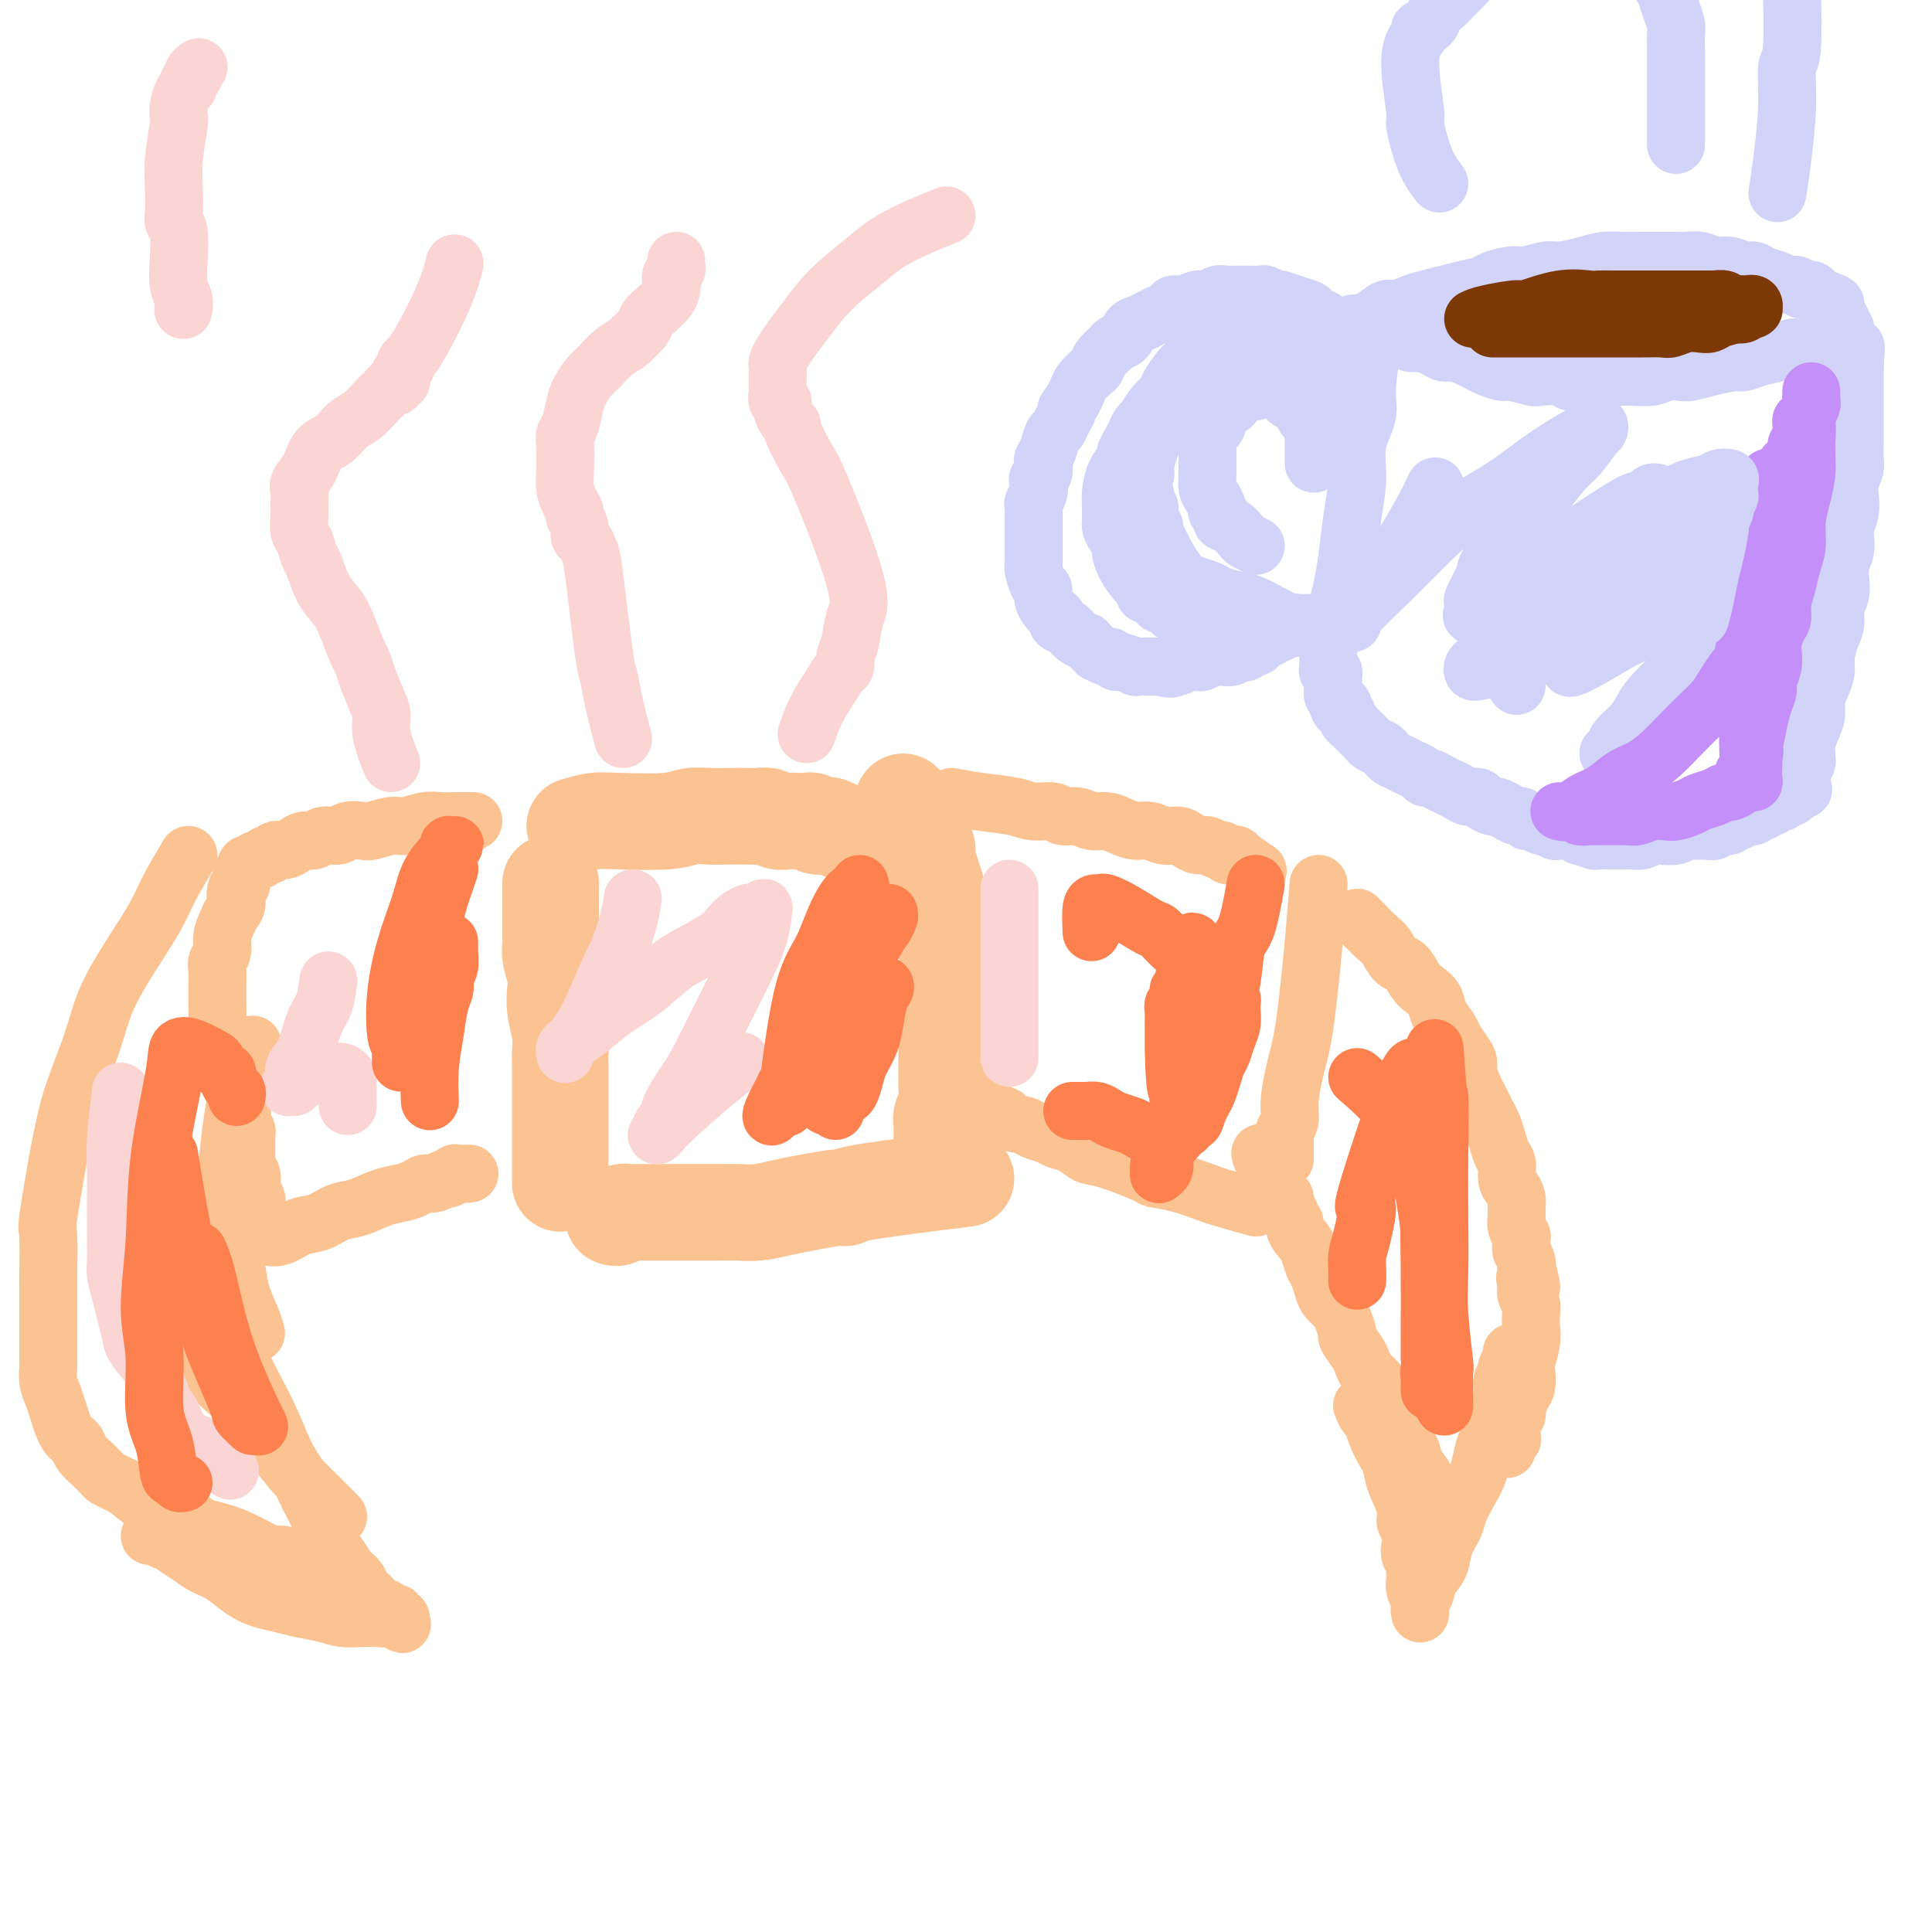 <svg viewBox='0 0 400 400' version='1.1' xmlns='http://www.w3.org/2000/svg' xmlns:xlink='http://www.w3.org/1999/xlink'><g fill='none' stroke='#FCC392' stroke-width='20' stroke-linecap='round' stroke-linejoin='round'><path d='M116,245c0.001,-3.877 0.001,-7.754 0,-11c-0.001,-3.246 -0.004,-5.862 0,-8c0.004,-2.138 0.015,-3.797 0,-5c-0.015,-1.203 -0.056,-1.948 0,-3c0.056,-1.052 0.207,-2.411 0,-4c-0.207,-1.589 -0.774,-3.409 -1,-5c-0.226,-1.591 -0.113,-2.954 0,-4c0.113,-1.046 0.226,-1.776 0,-3c-0.226,-1.224 -0.793,-2.943 -1,-4c-0.207,-1.057 -0.056,-1.453 0,-2c0.056,-0.547 0.015,-1.246 0,-2c-0.015,-0.754 -0.004,-1.563 0,-2c0.004,-0.437 0.001,-0.501 0,-1c-0.001,-0.499 -0.000,-1.434 0,-2c0.000,-0.566 0.000,-0.765 0,-1c-0.000,-0.235 -0.000,-0.506 0,-1c0.000,-0.494 0.000,-1.210 0,-2c-0.000,-0.790 -0.000,-1.654 0,-2c0.000,-0.346 0.000,-0.173 0,0'/><path d='M119,171c1.394,-0.415 2.788,-0.829 4,-1c1.212,-0.171 2.241,-0.098 5,0c2.759,0.098 7.246,0.222 10,0c2.754,-0.222 3.773,-0.791 5,-1c1.227,-0.209 2.660,-0.057 4,0c1.340,0.057 2.585,0.019 4,0c1.415,-0.019 2.998,-0.019 4,0c1.002,0.019 1.423,0.058 2,0c0.577,-0.058 1.310,-0.211 2,0c0.690,0.211 1.337,0.788 2,1c0.663,0.212 1.342,0.061 2,0c0.658,-0.061 1.294,-0.030 2,0c0.706,0.030 1.483,0.060 2,0c0.517,-0.060 0.773,-0.208 1,0c0.227,0.208 0.426,0.774 1,1c0.574,0.226 1.525,0.112 2,0c0.475,-0.112 0.474,-0.222 1,0c0.526,0.222 1.579,0.778 2,1c0.421,0.222 0.211,0.111 0,0'/><path d='M187,166c-0.202,0.247 -0.403,0.495 0,1c0.403,0.505 1.411,1.269 2,2c0.589,0.731 0.758,1.431 1,2c0.242,0.569 0.558,1.009 1,2c0.442,0.991 1.012,2.533 1,3c-0.012,0.467 -0.606,-0.140 0,2c0.606,2.140 2.411,7.027 3,10c0.589,2.973 -0.038,4.033 0,5c0.038,0.967 0.742,1.839 1,3c0.258,1.161 0.069,2.609 0,6c-0.069,3.391 -0.017,8.726 0,11c0.017,2.274 0.001,1.487 0,3c-0.001,1.513 0.014,5.326 0,7c-0.014,1.674 -0.056,1.208 0,2c0.056,0.792 0.211,2.841 0,4c-0.211,1.159 -0.789,1.428 -1,2c-0.211,0.572 -0.057,1.446 0,2c0.057,0.554 0.015,0.788 0,1c-0.015,0.212 -0.004,0.403 0,1c0.004,0.597 0.001,1.599 0,2c-0.001,0.401 -0.001,0.200 0,0'/><path d='M200,244c-1.881,0.228 -3.763,0.456 -8,1c-4.237,0.544 -10.831,1.402 -14,2c-3.169,0.598 -2.914,0.934 -3,1c-0.086,0.066 -0.515,-0.140 -2,0c-1.485,0.140 -4.028,0.626 -6,1c-1.972,0.374 -3.373,0.636 -5,1c-1.627,0.364 -3.478,0.830 -5,1c-1.522,0.170 -2.714,0.046 -4,0c-1.286,-0.046 -2.667,-0.012 -4,0c-1.333,0.012 -2.618,0.003 -4,0c-1.382,-0.003 -2.859,-0.001 -4,0c-1.141,0.001 -1.944,0.001 -3,0c-1.056,-0.001 -2.363,-0.001 -3,0c-0.637,0.001 -0.604,0.004 -1,0c-0.396,-0.004 -1.220,-0.015 -2,0c-0.780,0.015 -1.515,0.057 -2,0c-0.485,-0.057 -0.718,-0.211 -1,0c-0.282,0.211 -0.612,0.789 -1,1c-0.388,0.211 -0.835,0.057 -1,0c-0.165,-0.057 -0.047,-0.016 0,0c0.047,0.016 0.024,0.008 0,0'/></g>
<g fill='none' stroke='#FCC392' stroke-width='12' stroke-linecap='round' stroke-linejoin='round'><path d='M197,165c1.835,0.342 3.670,0.684 6,1c2.330,0.316 5.155,0.605 7,1c1.845,0.395 2.710,0.894 4,1c1.290,0.106 3.006,-0.183 4,0c0.994,0.183 1.266,0.836 2,1c0.734,0.164 1.929,-0.162 3,0c1.071,0.162 2.019,0.813 3,1c0.981,0.187 1.995,-0.090 3,0c1.005,0.090 2.002,0.545 3,1c0.998,0.455 1.996,0.909 3,1c1.004,0.091 2.012,-0.182 3,0c0.988,0.182 1.955,0.818 3,1c1.045,0.182 2.168,-0.091 3,0c0.832,0.091 1.375,0.545 2,1c0.625,0.455 1.333,0.910 2,1c0.667,0.090 1.292,-0.186 2,0c0.708,0.186 1.499,0.833 2,1c0.501,0.167 0.713,-0.147 1,0c0.287,0.147 0.648,0.755 1,1c0.352,0.245 0.694,0.125 1,0c0.306,-0.125 0.577,-0.257 1,0c0.423,0.257 1.000,0.904 1,1c-0.000,0.096 -0.577,-0.359 0,0c0.577,0.359 2.308,1.531 3,2c0.692,0.469 0.346,0.234 0,0'/><path d='M273,183c-0.333,4.147 -0.666,8.294 -1,12c-0.334,3.706 -0.668,6.970 -1,10c-0.332,3.030 -0.662,5.827 -1,8c-0.338,2.173 -0.683,3.724 -1,5c-0.317,1.276 -0.607,2.279 -1,4c-0.393,1.721 -0.890,4.162 -1,6c-0.110,1.838 0.167,3.074 0,4c-0.167,0.926 -0.777,1.543 -1,2c-0.223,0.457 -0.060,0.753 0,1c0.060,0.247 0.016,0.445 0,1c-0.016,0.555 -0.004,1.468 0,2c0.004,0.532 0.001,0.682 0,1c-0.001,0.318 -0.000,0.805 0,1c0.000,0.195 0.000,0.097 0,0'/><path d='M260,250c-2.760,-0.785 -5.521,-1.570 -7,-2c-1.479,-0.430 -1.677,-0.504 -3,-1c-1.323,-0.496 -3.771,-1.413 -6,-2c-2.229,-0.587 -4.238,-0.844 -5,-1c-0.762,-0.156 -0.277,-0.213 -2,-1c-1.723,-0.787 -5.654,-2.305 -8,-3c-2.346,-0.695 -3.108,-0.567 -4,-1c-0.892,-0.433 -1.913,-1.425 -3,-2c-1.087,-0.575 -2.240,-0.731 -3,-1c-0.760,-0.269 -1.126,-0.650 -2,-1c-0.874,-0.350 -2.256,-0.667 -3,-1c-0.744,-0.333 -0.850,-0.681 -2,-1c-1.150,-0.319 -3.344,-0.607 -4,-1c-0.656,-0.393 0.227,-0.890 0,-1c-0.227,-0.110 -1.564,0.167 -2,0c-0.436,-0.167 0.027,-0.777 0,-1c-0.027,-0.223 -0.546,-0.060 -1,0c-0.454,0.060 -0.844,0.017 -1,0c-0.156,-0.017 -0.078,-0.009 0,0'/><path d='M281,190c1.512,1.553 3.024,3.105 4,4c0.976,0.895 1.416,1.132 2,2c0.584,0.868 1.312,2.367 2,3c0.688,0.633 1.335,0.399 2,1c0.665,0.601 1.348,2.038 2,3c0.652,0.962 1.273,1.450 2,2c0.727,0.550 1.560,1.162 2,2c0.440,0.838 0.486,1.901 1,3c0.514,1.099 1.496,2.233 2,3c0.504,0.767 0.530,1.168 1,2c0.470,0.832 1.383,2.096 2,3c0.617,0.904 0.939,1.450 1,2c0.061,0.550 -0.138,1.106 0,2c0.138,0.894 0.614,2.126 1,3c0.386,0.874 0.681,1.392 1,2c0.319,0.608 0.663,1.308 1,2c0.337,0.692 0.669,1.378 1,2c0.331,0.622 0.662,1.182 1,2c0.338,0.818 0.682,1.896 1,3c0.318,1.104 0.611,2.235 1,3c0.389,0.765 0.875,1.163 1,2c0.125,0.837 -0.110,2.111 0,3c0.110,0.889 0.564,1.392 1,2c0.436,0.608 0.853,1.320 1,2c0.147,0.680 0.025,1.329 0,2c-0.025,0.671 0.046,1.364 0,2c-0.046,0.636 -0.209,1.216 0,2c0.209,0.784 0.792,1.772 1,2c0.208,0.228 0.042,-0.304 0,0c-0.042,0.304 0.040,1.442 0,2c-0.040,0.558 -0.203,0.535 0,1c0.203,0.465 0.772,1.419 1,2c0.228,0.581 0.114,0.791 0,1'/><path d='M316,262c2.007,7.451 0.524,4.079 0,3c-0.524,-1.079 -0.088,0.137 0,1c0.088,0.863 -0.172,1.374 0,2c0.172,0.626 0.774,1.369 1,2c0.226,0.631 0.074,1.151 0,2c-0.074,0.849 -0.072,2.027 0,3c0.072,0.973 0.213,1.740 0,3c-0.213,1.260 -0.779,3.014 -1,4c-0.221,0.986 -0.097,1.205 0,2c0.097,0.795 0.166,2.166 0,3c-0.166,0.834 -0.566,1.130 -1,2c-0.434,0.870 -0.901,2.314 -1,3c-0.099,0.686 0.171,0.614 0,1c-0.171,0.386 -0.782,1.231 -1,2c-0.218,0.769 -0.044,1.464 0,2c0.044,0.536 -0.041,0.914 0,1c0.041,0.086 0.207,-0.121 0,0c-0.207,0.121 -0.786,0.571 -1,1c-0.214,0.429 -0.061,0.837 0,1c0.061,0.163 0.031,0.082 0,0'/><path d='M298,312c-0.057,0.072 -0.113,0.144 0,0c0.113,-0.144 0.396,-0.503 0,-1c-0.396,-0.497 -1.472,-1.133 -2,-2c-0.528,-0.867 -0.508,-1.964 -1,-3c-0.492,-1.036 -1.498,-2.009 -2,-3c-0.502,-0.991 -0.502,-1.998 -1,-3c-0.498,-1.002 -1.494,-1.998 -2,-3c-0.506,-1.002 -0.520,-2.012 -1,-3c-0.480,-0.988 -1.424,-1.956 -2,-3c-0.576,-1.044 -0.783,-2.165 -1,-3c-0.217,-0.835 -0.444,-1.383 -1,-2c-0.556,-0.617 -1.440,-1.301 -2,-2c-0.560,-0.699 -0.794,-1.412 -1,-2c-0.206,-0.588 -0.383,-1.049 -1,-2c-0.617,-0.951 -1.675,-2.390 -2,-3c-0.325,-0.610 0.082,-0.389 0,-1c-0.082,-0.611 -0.652,-2.055 -1,-3c-0.348,-0.945 -0.475,-1.393 -1,-2c-0.525,-0.607 -1.450,-1.373 -2,-2c-0.550,-0.627 -0.725,-1.113 -1,-2c-0.275,-0.887 -0.651,-2.173 -1,-3c-0.349,-0.827 -0.672,-1.195 -1,-2c-0.328,-0.805 -0.661,-2.047 -1,-3c-0.339,-0.953 -0.683,-1.617 -1,-2c-0.317,-0.383 -0.606,-0.484 -1,-1c-0.394,-0.516 -0.894,-1.446 -1,-2c-0.106,-0.554 0.183,-0.730 0,-1c-0.183,-0.270 -0.838,-0.632 -1,-1c-0.162,-0.368 0.168,-0.743 0,-1c-0.168,-0.257 -0.833,-0.398 -1,-1c-0.167,-0.602 0.166,-1.667 0,-2c-0.166,-0.333 -0.829,0.065 -1,0c-0.171,-0.065 0.150,-0.595 0,-1c-0.150,-0.405 -0.771,-0.686 -1,-1c-0.229,-0.314 -0.065,-0.661 0,-1c0.065,-0.339 0.033,-0.669 0,-1'/><path d='M264,244c-5.486,-10.459 -2.203,-2.608 -1,0c1.203,2.608 0.324,-0.029 0,-1c-0.324,-0.971 -0.093,-0.278 0,0c0.093,0.278 0.046,0.139 0,0'/><path d='M282,291c0.325,0.793 0.651,1.587 1,2c0.349,0.413 0.722,0.447 1,1c0.278,0.553 0.460,1.625 1,3c0.540,1.375 1.436,3.054 2,4c0.564,0.946 0.796,1.158 1,2c0.204,0.842 0.381,2.312 1,4c0.619,1.688 1.682,3.594 2,5c0.318,1.406 -0.107,2.313 0,3c0.107,0.687 0.747,1.153 1,2c0.253,0.847 0.120,2.076 0,3c-0.120,0.924 -0.228,1.542 0,2c0.228,0.458 0.792,0.755 1,1c0.208,0.245 0.059,0.438 0,1c-0.059,0.562 -0.030,1.494 0,2c0.030,0.506 0.061,0.587 0,1c-0.061,0.413 -0.212,1.160 0,2c0.212,0.840 0.788,1.774 1,2c0.212,0.226 0.060,-0.256 0,0c-0.060,0.256 -0.028,1.251 0,2c0.028,0.749 0.053,1.254 0,1c-0.053,-0.254 -0.184,-1.267 0,-2c0.184,-0.733 0.683,-1.186 1,-2c0.317,-0.814 0.451,-1.988 1,-3c0.549,-1.012 1.512,-1.863 2,-3c0.488,-1.137 0.502,-2.561 1,-4c0.498,-1.439 1.481,-2.892 2,-4c0.519,-1.108 0.573,-1.872 1,-3c0.427,-1.128 1.228,-2.620 2,-4c0.772,-1.380 1.516,-2.648 2,-4c0.484,-1.352 0.707,-2.787 1,-4c0.293,-1.213 0.655,-2.204 1,-3c0.345,-0.796 0.672,-1.398 1,-2'/><path d='M309,296c2.482,-6.201 1.186,-3.205 1,-3c-0.186,0.205 0.739,-2.382 1,-4c0.261,-1.618 -0.141,-2.265 0,-3c0.141,-0.735 0.826,-1.556 1,-2c0.174,-0.444 -0.163,-0.511 0,-1c0.163,-0.489 0.827,-1.399 1,-2c0.173,-0.601 -0.146,-0.893 0,-1c0.146,-0.107 0.756,-0.031 1,0c0.244,0.031 0.122,0.015 0,0'/><path d='M98,170c-1.414,-0.009 -2.828,-0.017 -4,0c-1.172,0.017 -2.104,0.061 -3,0c-0.896,-0.061 -1.758,-0.226 -3,0c-1.242,0.226 -2.865,0.844 -4,1c-1.135,0.156 -1.784,-0.150 -3,0c-1.216,0.150 -3.001,0.757 -4,1c-0.999,0.243 -1.212,0.122 -2,0c-0.788,-0.122 -2.150,-0.244 -3,0c-0.850,0.244 -1.186,0.853 -2,1c-0.814,0.147 -2.105,-0.167 -3,0c-0.895,0.167 -1.395,0.814 -2,1c-0.605,0.186 -1.314,-0.090 -2,0c-0.686,0.090 -1.350,0.545 -2,1c-0.650,0.455 -1.288,0.911 -2,1c-0.712,0.089 -1.500,-0.187 -2,0c-0.500,0.187 -0.712,0.838 -1,1c-0.288,0.162 -0.650,-0.167 -1,0c-0.350,0.167 -0.686,0.828 -1,1c-0.314,0.172 -0.606,-0.146 -1,0c-0.394,0.146 -0.889,0.757 -1,1c-0.111,0.243 0.162,0.120 0,0c-0.162,-0.120 -0.761,-0.236 -1,0c-0.239,0.236 -0.119,0.823 0,1c0.119,0.177 0.238,-0.056 0,0c-0.238,0.056 -0.833,0.400 -1,1c-0.167,0.600 0.095,1.457 0,2c-0.095,0.543 -0.548,0.771 -1,1'/><path d='M49,184c-0.570,1.509 0.006,2.281 0,3c-0.006,0.719 -0.594,1.386 -1,2c-0.406,0.614 -0.631,1.175 -1,2c-0.369,0.825 -0.884,1.915 -1,3c-0.116,1.085 0.165,2.165 0,3c-0.165,0.835 -0.776,1.425 -1,2c-0.224,0.575 -0.060,1.136 0,2c0.060,0.864 0.015,2.032 0,3c-0.015,0.968 -0.001,1.737 0,2c0.001,0.263 -0.010,0.020 0,1c0.010,0.980 0.040,3.184 0,4c-0.040,0.816 -0.151,0.244 0,1c0.151,0.756 0.562,2.840 1,4c0.438,1.160 0.901,1.396 1,2c0.099,0.604 -0.166,1.576 0,2c0.166,0.424 0.761,0.301 1,1c0.239,0.699 0.120,2.219 0,3c-0.120,0.781 -0.243,0.824 0,1c0.243,0.176 0.850,0.486 1,1c0.150,0.514 -0.157,1.233 0,2c0.157,0.767 0.778,1.582 1,2c0.222,0.418 0.045,0.440 0,1c-0.045,0.560 0.040,1.657 0,2c-0.040,0.343 -0.207,-0.067 0,0c0.207,0.067 0.788,0.610 1,1c0.212,0.390 0.057,0.625 0,1c-0.057,0.375 -0.015,0.889 0,1c0.015,0.111 0.004,-0.182 0,0c-0.004,0.182 -0.001,0.837 0,1c0.001,0.163 0.000,-0.168 0,0c-0.000,0.168 -0.000,0.834 0,1c0.000,0.166 0.000,-0.167 0,0c-0.000,0.167 -0.000,0.833 0,1c0.000,0.167 0.000,-0.166 0,0c-0.000,0.166 -0.001,0.832 0,1c0.001,0.168 0.004,-0.163 0,0c-0.004,0.163 -0.015,0.820 0,1c0.015,0.180 0.056,-0.117 0,0c-0.056,0.117 -0.207,0.647 0,1c0.207,0.353 0.774,0.529 1,1c0.226,0.471 0.113,1.235 0,2'/><path d='M52,245c1.022,5.665 0.077,2.827 0,2c-0.077,-0.827 0.715,0.356 1,1c0.285,0.644 0.062,0.750 0,1c-0.062,0.250 0.036,0.645 0,1c-0.036,0.355 -0.206,0.669 0,1c0.206,0.331 0.787,0.680 1,1c0.213,0.320 0.057,0.611 0,1c-0.057,0.389 -0.015,0.875 0,1c0.015,0.125 0.004,-0.110 0,0c-0.004,0.110 0.001,0.565 0,1c-0.001,0.435 -0.006,0.851 0,1c0.006,0.149 0.024,0.033 0,0c-0.024,-0.033 -0.089,0.017 0,0c0.089,-0.017 0.334,-0.103 1,0c0.666,0.103 1.755,0.393 3,0c1.245,-0.393 2.647,-1.471 4,-2c1.353,-0.529 2.659,-0.509 4,-1c1.341,-0.491 2.719,-1.493 4,-2c1.281,-0.507 2.465,-0.518 4,-1c1.535,-0.482 3.422,-1.434 5,-2c1.578,-0.566 2.846,-0.744 4,-1c1.154,-0.256 2.193,-0.589 3,-1c0.807,-0.411 1.382,-0.898 2,-1c0.618,-0.102 1.278,0.183 2,0c0.722,-0.183 1.507,-0.834 2,-1c0.493,-0.166 0.693,0.152 1,0c0.307,-0.152 0.722,-0.773 1,-1c0.278,-0.227 0.421,-0.061 1,0c0.579,0.061 1.594,0.017 2,0c0.406,-0.017 0.203,-0.009 0,0'/><path d='M39,177c-1.466,2.463 -2.933,4.926 -4,7c-1.067,2.074 -1.735,3.759 -3,6c-1.265,2.241 -3.127,5.038 -5,8c-1.873,2.962 -3.758,6.090 -5,9c-1.242,2.910 -1.843,5.604 -3,9c-1.157,3.396 -2.870,7.494 -4,11c-1.130,3.506 -1.676,6.419 -2,8c-0.324,1.581 -0.427,1.832 -1,5c-0.573,3.168 -1.618,9.255 -2,12c-0.382,2.745 -0.102,2.148 0,4c0.102,1.852 0.027,6.153 0,8c-0.027,1.847 -0.007,1.241 0,2c0.007,0.759 0.002,2.884 0,4c-0.002,1.116 -0.001,1.222 0,2c0.001,0.778 0.003,2.228 0,4c-0.003,1.772 -0.012,3.867 0,5c0.012,1.133 0.045,1.304 0,2c-0.045,0.696 -0.167,1.916 0,3c0.167,1.084 0.622,2.031 1,3c0.378,0.969 0.679,1.961 1,3c0.321,1.039 0.662,2.126 1,3c0.338,0.874 0.673,1.535 1,2c0.327,0.465 0.646,0.736 1,1c0.354,0.264 0.743,0.522 1,1c0.257,0.478 0.383,1.175 1,2c0.617,0.825 1.726,1.779 2,2c0.274,0.221 -0.289,-0.292 0,0c0.289,0.292 1.428,1.387 2,2c0.572,0.613 0.577,0.742 1,1c0.423,0.258 1.264,0.645 2,1c0.736,0.355 1.368,0.677 2,1'/><path d='M26,308c2.511,1.978 4.289,3.422 5,4c0.711,0.578 0.356,0.289 0,0'/><path d='M35,314c2.148,0.338 4.297,0.675 5,1c0.703,0.325 -0.039,0.636 1,1c1.039,0.364 3.860,0.780 7,2c3.140,1.220 6.600,3.245 8,4c1.400,0.755 0.740,0.241 1,0c0.260,-0.241 1.441,-0.209 2,0c0.559,0.209 0.497,0.595 1,1c0.503,0.405 1.572,0.830 2,1c0.428,0.170 0.214,0.085 0,0'/><path d='M70,314c-2.812,-2.826 -5.624,-5.652 -7,-7c-1.376,-1.348 -1.317,-1.217 -2,-2c-0.683,-0.783 -2.109,-2.478 -4,-5c-1.891,-2.522 -4.247,-5.869 -6,-8c-1.753,-2.131 -2.903,-3.047 -4,-4c-1.097,-0.953 -2.140,-1.945 -3,-3c-0.860,-1.055 -1.535,-2.175 -2,-3c-0.465,-0.825 -0.718,-1.356 -1,-2c-0.282,-0.644 -0.594,-1.400 -1,-2c-0.406,-0.600 -0.907,-1.045 -1,-2c-0.093,-0.955 0.223,-2.421 0,-3c-0.223,-0.579 -0.983,-0.271 -1,-2c-0.017,-1.729 0.709,-5.494 1,-7c0.291,-1.506 0.145,-0.753 0,0'/><path d='M53,276c-0.218,-0.814 -0.435,-1.628 -1,-3c-0.565,-1.372 -1.477,-3.303 -2,-5c-0.523,-1.697 -0.657,-3.160 -1,-5c-0.343,-1.840 -0.893,-4.056 -1,-7c-0.107,-2.944 0.231,-6.615 0,-8c-0.231,-1.385 -1.031,-0.485 -1,-4c0.031,-3.515 0.893,-11.446 2,-17c1.107,-5.554 2.459,-8.730 3,-10c0.541,-1.270 0.270,-0.635 0,0'/><path d='M44,262c1.589,4.405 3.178,8.810 4,12c0.822,3.190 0.878,5.164 2,8c1.122,2.836 3.312,6.532 5,10c1.688,3.468 2.875,6.707 4,9c1.125,2.293 2.188,3.638 3,5c0.812,1.362 1.372,2.739 2,4c0.628,1.261 1.324,2.406 2,4c0.676,1.594 1.333,3.635 2,5c0.667,1.365 1.343,2.052 2,3c0.657,0.948 1.293,2.155 2,3c0.707,0.845 1.485,1.327 2,2c0.515,0.673 0.768,1.538 1,2c0.232,0.462 0.443,0.520 1,1c0.557,0.480 1.460,1.381 2,2c0.540,0.619 0.718,0.954 1,1c0.282,0.046 0.668,-0.198 1,0c0.332,0.198 0.608,0.838 1,1c0.392,0.162 0.899,-0.152 1,0c0.101,0.152 -0.204,0.772 0,1c0.204,0.228 0.915,0.065 1,0c0.085,-0.065 -0.458,-0.033 -1,0'/><path d='M82,335c2.264,2.475 0.924,0.664 0,0c-0.924,-0.664 -1.432,-0.181 -2,0c-0.568,0.181 -1.198,0.060 -2,0c-0.802,-0.060 -1.778,-0.058 -3,0c-1.222,0.058 -2.689,0.171 -4,0c-1.311,-0.171 -2.465,-0.625 -4,-1c-1.535,-0.375 -3.453,-0.670 -5,-1c-1.547,-0.330 -2.725,-0.693 -4,-1c-1.275,-0.307 -2.648,-0.557 -4,-1c-1.352,-0.443 -2.684,-1.078 -4,-2c-1.316,-0.922 -2.614,-2.132 -4,-3c-1.386,-0.868 -2.858,-1.394 -4,-2c-1.142,-0.606 -1.955,-1.290 -3,-2c-1.045,-0.710 -2.321,-1.444 -3,-2c-0.679,-0.556 -0.760,-0.934 -1,-1c-0.240,-0.066 -0.639,0.178 -1,0c-0.361,-0.178 -0.684,-0.780 -1,-1c-0.316,-0.220 -0.623,-0.059 -1,0c-0.377,0.059 -0.822,0.017 -1,0c-0.178,-0.017 -0.089,-0.008 0,0'/></g>
<g fill='none' stroke='#FBD4D4' stroke-width='12' stroke-linecap='round' stroke-linejoin='round'><path d='M131,186c-0.197,1.428 -0.395,2.857 -1,5c-0.605,2.143 -1.619,5.002 -2,6c-0.381,0.998 -0.129,0.137 -1,2c-0.871,1.863 -2.864,6.449 -4,9c-1.136,2.551 -1.415,3.065 -2,4c-0.585,0.935 -1.478,2.290 -2,3c-0.522,0.710 -0.675,0.773 -1,1c-0.325,0.227 -0.822,0.617 -1,1c-0.178,0.383 -0.037,0.760 0,1c0.037,0.240 -0.029,0.345 0,0c0.029,-0.345 0.152,-1.138 1,-2c0.848,-0.862 2.420,-1.791 4,-3c1.580,-1.209 3.169,-2.698 5,-4c1.831,-1.302 3.904,-2.418 6,-4c2.096,-1.582 4.213,-3.632 6,-5c1.787,-1.368 3.242,-2.055 5,-3c1.758,-0.945 3.819,-2.148 5,-3c1.181,-0.852 1.482,-1.352 2,-2c0.518,-0.648 1.253,-1.446 2,-2c0.747,-0.554 1.507,-0.866 2,-1c0.493,-0.134 0.719,-0.089 1,0c0.281,0.089 0.617,0.222 1,0c0.383,-0.222 0.812,-0.800 1,-1c0.188,-0.200 0.133,-0.023 0,1c-0.133,1.023 -0.345,2.893 -1,5c-0.655,2.107 -1.753,4.452 -3,7c-1.247,2.548 -2.642,5.299 -4,8c-1.358,2.701 -2.679,5.350 -4,8'/><path d='M146,217c-2.437,4.885 -3.030,5.598 -4,7c-0.970,1.402 -2.319,3.492 -3,5c-0.681,1.508 -0.696,2.433 -1,3c-0.304,0.567 -0.897,0.774 -1,1c-0.103,0.226 0.285,0.470 0,1c-0.285,0.530 -1.242,1.346 -1,1c0.242,-0.346 1.683,-1.856 4,-4c2.317,-2.144 5.508,-4.923 8,-7c2.492,-2.077 4.283,-3.450 5,-4c0.717,-0.550 0.358,-0.275 0,0'/><path d='M68,203c-0.241,1.825 -0.481,3.649 -1,5c-0.519,1.351 -1.315,2.228 -2,4c-0.685,1.772 -1.259,4.440 -2,6c-0.741,1.560 -1.650,2.011 -2,3c-0.350,0.989 -0.142,2.514 0,3c0.142,0.486 0.218,-0.069 0,0c-0.218,0.069 -0.730,0.762 -1,1c-0.270,0.238 -0.298,0.022 0,0c0.298,-0.022 0.921,0.152 1,0c0.079,-0.152 -0.386,-0.629 0,-1c0.386,-0.371 1.623,-0.636 3,-1c1.377,-0.364 2.895,-0.826 4,-1c1.105,-0.174 1.799,-0.059 2,0c0.201,0.059 -0.090,0.061 0,0c0.090,-0.061 0.560,-0.185 1,0c0.440,0.185 0.850,0.679 1,1c0.150,0.321 0.040,0.468 0,1c-0.040,0.532 -0.011,1.449 0,2c0.011,0.551 0.003,0.735 0,1c-0.003,0.265 -0.001,0.610 0,1c0.001,0.390 0.000,0.826 0,1c-0.000,0.174 -0.000,0.087 0,0'/><path d='M25,226c-0.423,3.654 -0.845,7.307 -1,10c-0.155,2.693 -0.042,4.424 0,6c0.042,1.576 0.011,2.995 0,4c-0.011,1.005 -0.004,1.594 0,3c0.004,1.406 0.004,3.628 0,5c-0.004,1.372 -0.012,1.892 0,3c0.012,1.108 0.045,2.803 0,4c-0.045,1.197 -0.169,1.894 0,3c0.169,1.106 0.630,2.620 1,4c0.370,1.380 0.648,2.625 1,4c0.352,1.375 0.777,2.881 1,4c0.223,1.119 0.245,1.852 1,3c0.755,1.148 2.244,2.712 3,4c0.756,1.288 0.780,2.298 1,3c0.220,0.702 0.636,1.094 1,2c0.364,0.906 0.677,2.326 1,3c0.323,0.674 0.655,0.601 1,1c0.345,0.399 0.704,1.270 1,2c0.296,0.730 0.529,1.321 1,2c0.471,0.679 1.182,1.447 2,2c0.818,0.553 1.745,0.890 2,1c0.255,0.110 -0.162,-0.009 1,1c1.162,1.009 3.903,3.145 5,4c1.097,0.855 0.548,0.427 0,0'/><path d='M209,184c0.000,1.383 0.000,2.766 0,6c0.000,3.234 0.000,8.319 0,11c-0.000,2.681 0.000,2.957 0,5c0.000,2.043 0.000,5.854 0,8c0.000,2.146 -0.000,2.627 0,3c0.000,0.373 0.000,0.639 0,1c0.000,0.361 0.000,0.817 0,1c0.000,0.183 0.000,0.091 0,0'/></g>
<g fill='none' stroke='#FC814E' stroke-width='12' stroke-linecap='round' stroke-linejoin='round'><path d='M281,223c2.581,2.235 5.162,4.470 7,7c1.838,2.530 2.934,5.354 4,8c1.066,2.646 2.104,5.114 3,10c0.896,4.886 1.652,12.191 2,17c0.348,4.809 0.289,7.120 0,10c-0.289,2.880 -0.810,6.327 -1,8c-0.190,1.673 -0.051,1.572 0,2c0.051,0.428 0.014,1.384 0,2c-0.014,0.616 -0.004,0.890 0,1c0.004,0.110 0.002,0.055 0,0'/><path d='M297,217c0.422,5.330 0.844,10.660 1,14c0.156,3.340 0.046,4.689 0,8c-0.046,3.311 -0.026,8.583 0,13c0.026,4.417 0.060,7.980 0,11c-0.060,3.020 -0.212,5.496 0,9c0.212,3.504 0.789,8.036 1,10c0.211,1.964 0.057,1.362 0,2c-0.057,0.638 -0.015,2.518 0,4c0.015,1.482 0.004,2.566 0,3c-0.004,0.434 -0.002,0.217 0,0'/><path d='M298,227c0.083,1.559 0.166,3.117 0,6c-0.166,2.883 -0.580,7.089 -1,11c-0.420,3.911 -0.845,7.527 -1,10c-0.155,2.473 -0.042,3.805 0,8c0.042,4.195 0.011,11.254 0,14c-0.011,2.746 -0.003,1.179 0,1c0.003,-0.179 0.001,1.029 0,2c-0.001,0.971 -0.000,1.706 0,2c0.000,0.294 0.000,0.147 0,0'/><path d='M293,221c-0.469,-0.215 -0.939,-0.431 -3,5c-2.061,5.431 -5.715,16.508 -7,21c-1.285,4.492 -0.201,2.398 0,3c0.201,0.602 -0.482,3.899 -1,6c-0.518,2.101 -0.871,3.007 -1,4c-0.129,0.993 -0.035,2.075 0,3c0.035,0.925 0.010,1.693 0,2c-0.010,0.307 -0.005,0.154 0,0'/><path d='M260,183c-0.637,3.522 -1.273,7.044 -2,9c-0.727,1.956 -1.544,2.345 -2,4c-0.456,1.655 -0.553,4.575 -1,7c-0.447,2.425 -1.246,4.354 -2,6c-0.754,1.646 -1.463,3.009 -2,4c-0.537,0.991 -0.903,1.611 -1,2c-0.097,0.389 0.075,0.549 0,1c-0.075,0.451 -0.398,1.194 -1,2c-0.602,0.806 -1.481,1.675 -2,2c-0.519,0.325 -0.676,0.108 -1,0c-0.324,-0.108 -0.816,-0.106 -1,-1c-0.184,-0.894 -0.059,-2.685 0,-4c0.059,-1.315 0.054,-2.154 0,-4c-0.054,-1.846 -0.157,-4.700 0,-7c0.157,-2.300 0.574,-4.045 1,-5c0.426,-0.955 0.860,-1.120 1,-2c0.140,-0.880 -0.015,-2.474 0,-2c0.015,0.474 0.200,3.016 0,4c-0.200,0.984 -0.786,0.409 -1,1c-0.214,0.591 -0.058,2.348 0,4c0.058,1.652 0.016,3.200 0,5c-0.016,1.800 -0.008,3.852 0,5c0.008,1.148 0.016,1.393 0,2c-0.016,0.607 -0.056,1.577 0,2c0.056,0.423 0.207,0.298 0,1c-0.207,0.702 -0.774,2.230 -1,3c-0.226,0.770 -0.113,0.781 0,1c0.113,0.219 0.226,0.644 0,1c-0.226,0.356 -0.793,0.642 -1,1c-0.207,0.358 -0.056,0.789 0,1c0.056,0.211 0.016,0.203 0,0c-0.016,-0.203 -0.008,-0.602 0,-1'/><path d='M244,225c-0.691,2.893 -0.918,-4.874 -1,-8c-0.082,-3.126 -0.018,-1.611 0,-2c0.018,-0.389 -0.009,-2.681 0,-4c0.009,-1.319 0.055,-1.665 0,-2c-0.055,-0.335 -0.211,-0.660 0,-1c0.211,-0.340 0.789,-0.695 1,-1c0.211,-0.305 0.055,-0.560 0,-1c-0.055,-0.440 -0.010,-1.064 0,-1c0.010,0.064 -0.015,0.815 0,1c0.015,0.185 0.072,-0.198 0,1c-0.072,1.198 -0.271,3.976 0,6c0.271,2.024 1.012,3.294 1,5c-0.012,1.706 -0.777,3.847 -1,6c-0.223,2.153 0.098,4.316 0,6c-0.098,1.684 -0.614,2.889 -1,4c-0.386,1.111 -0.643,2.130 -1,3c-0.357,0.870 -0.813,1.593 -1,2c-0.187,0.407 -0.104,0.499 0,1c0.104,0.501 0.228,1.412 0,2c-0.228,0.588 -0.807,0.854 -1,1c-0.193,0.146 -0.000,0.173 0,0c0.000,-0.173 -0.192,-0.547 0,-2c0.192,-1.453 0.769,-3.987 1,-5c0.231,-1.013 0.115,-0.507 0,0'/><path d='M226,193c-0.085,-1.997 -0.170,-3.995 0,-5c0.170,-1.005 0.595,-1.019 1,-1c0.405,0.019 0.789,0.069 1,0c0.211,-0.069 0.247,-0.257 1,0c0.753,0.257 2.222,0.961 4,2c1.778,1.039 3.866,2.414 5,3c1.134,0.586 1.314,0.384 2,1c0.686,0.616 1.876,2.049 3,3c1.124,0.951 2.181,1.420 3,2c0.819,0.580 1.399,1.270 2,2c0.601,0.730 1.222,1.501 2,2c0.778,0.499 1.711,0.726 2,1c0.289,0.274 -0.067,0.594 0,1c0.067,0.406 0.558,0.897 1,1c0.442,0.103 0.836,-0.184 1,0c0.164,0.184 0.096,0.838 0,1c-0.096,0.162 -0.222,-0.167 0,0c0.222,0.167 0.791,0.831 1,1c0.209,0.169 0.057,-0.156 0,0c-0.057,0.156 -0.018,0.793 0,1c0.018,0.207 0.016,-0.015 0,0c-0.016,0.015 -0.046,0.268 0,1c0.046,0.732 0.167,1.942 0,3c-0.167,1.058 -0.622,1.964 -1,3c-0.378,1.036 -0.679,2.203 -1,3c-0.321,0.797 -0.663,1.225 -1,2c-0.337,0.775 -0.668,1.899 -1,3c-0.332,1.101 -0.666,2.181 -1,3c-0.334,0.819 -0.667,1.377 -1,2c-0.333,0.623 -0.667,1.312 -1,2'/><path d='M248,230c-1.106,3.830 -0.870,1.403 -1,1c-0.130,-0.403 -0.627,1.216 -1,2c-0.373,0.784 -0.621,0.732 -1,1c-0.379,0.268 -0.890,0.856 -1,1c-0.110,0.144 0.182,-0.158 0,0c-0.182,0.158 -0.836,0.774 -1,1c-0.164,0.226 0.163,0.062 0,0c-0.163,-0.062 -0.818,-0.021 -1,0c-0.182,0.021 0.107,0.020 0,0c-0.107,-0.020 -0.609,-0.061 -1,0c-0.391,0.061 -0.670,0.224 -1,0c-0.330,-0.224 -0.711,-0.833 -1,-1c-0.289,-0.167 -0.486,0.110 -1,0c-0.514,-0.110 -1.345,-0.608 -2,-1c-0.655,-0.392 -1.135,-0.679 -2,-1c-0.865,-0.321 -2.116,-0.674 -3,-1c-0.884,-0.326 -1.403,-0.623 -2,-1c-0.597,-0.377 -1.274,-0.833 -2,-1c-0.726,-0.167 -1.501,-0.045 -2,0c-0.499,0.045 -0.721,0.012 -1,0c-0.279,-0.012 -0.613,-0.003 -1,0c-0.387,0.003 -0.825,0.001 -1,0c-0.175,-0.001 -0.088,-0.000 0,0'/><path d='M173,230c0.795,-3.344 1.590,-6.689 2,-9c0.410,-2.311 0.435,-3.589 1,-5c0.565,-1.411 1.671,-2.954 2,-4c0.329,-1.046 -0.120,-1.593 0,-2c0.120,-0.407 0.810,-0.674 1,-1c0.190,-0.326 -0.120,-0.711 0,-1c0.120,-0.289 0.670,-0.480 1,-1c0.330,-0.520 0.439,-1.367 1,-2c0.561,-0.633 1.574,-1.051 2,-1c0.426,0.051 0.265,0.573 0,1c-0.265,0.427 -0.634,0.760 -1,2c-0.366,1.240 -0.728,3.386 -1,5c-0.272,1.614 -0.454,2.694 -1,4c-0.546,1.306 -1.456,2.836 -2,4c-0.544,1.164 -0.723,1.962 -1,3c-0.277,1.038 -0.652,2.316 -1,3c-0.348,0.684 -0.670,0.773 -1,1c-0.330,0.227 -0.666,0.592 -1,1c-0.334,0.408 -0.664,0.857 -1,1c-0.336,0.143 -0.679,-0.022 -1,0c-0.321,0.022 -0.620,0.232 -1,0c-0.380,-0.232 -0.839,-0.904 -1,-2c-0.161,-1.096 -0.023,-2.616 0,-4c0.023,-1.384 -0.070,-2.631 0,-4c0.070,-1.369 0.302,-2.860 1,-5c0.698,-2.140 1.860,-4.930 3,-7c1.140,-2.070 2.257,-3.419 3,-5c0.743,-1.581 1.113,-3.394 2,-5c0.887,-1.606 2.290,-3.005 3,-4c0.710,-0.995 0.727,-1.585 1,-2c0.273,-0.415 0.802,-0.655 1,-1c0.198,-0.345 0.063,-0.793 0,-1c-0.063,-0.207 -0.055,-0.171 0,0c0.055,0.171 0.159,0.477 0,1c-0.159,0.523 -0.579,1.261 -1,2'/><path d='M183,192c1.164,-2.317 -1.927,2.891 -3,5c-1.073,2.109 -0.127,1.120 -1,3c-0.873,1.880 -3.563,6.631 -5,9c-1.437,2.369 -1.621,2.358 -2,3c-0.379,0.642 -0.953,1.936 -2,4c-1.047,2.064 -2.567,4.896 -3,6c-0.433,1.104 0.220,0.479 0,1c-0.220,0.521 -1.312,2.188 -2,3c-0.688,0.812 -0.971,0.768 -1,1c-0.029,0.232 0.196,0.742 0,1c-0.196,0.258 -0.814,0.266 -1,0c-0.186,-0.266 0.060,-0.807 0,0c-0.060,0.807 -0.427,2.962 0,-1c0.427,-3.962 1.649,-14.041 3,-20c1.351,-5.959 2.831,-7.798 4,-10c1.169,-2.202 2.026,-4.768 3,-7c0.974,-2.232 2.066,-4.130 3,-5c0.934,-0.870 1.712,-0.713 2,-1c0.288,-0.287 0.086,-1.017 0,-1c-0.086,0.017 -0.056,0.782 0,1c0.056,0.218 0.139,-0.110 0,1c-0.139,1.110 -0.501,3.656 -1,6c-0.499,2.344 -1.135,4.484 -2,7c-0.865,2.516 -1.957,5.408 -3,8c-1.043,2.592 -2.035,4.884 -3,7c-0.965,2.116 -1.904,4.057 -3,6c-1.096,1.943 -2.349,3.887 -3,5c-0.651,1.113 -0.698,1.395 -1,2c-0.302,0.605 -0.858,1.535 -1,2c-0.142,0.465 0.130,0.467 0,1c-0.130,0.533 -0.664,1.596 -1,2c-0.336,0.404 -0.475,0.147 0,-1c0.475,-1.147 1.564,-3.185 2,-4c0.436,-0.815 0.218,-0.408 0,0'/><path d='M89,228c-0.091,-2.327 -0.182,-4.654 0,-7c0.182,-2.346 0.636,-4.713 1,-7c0.364,-2.287 0.637,-4.496 1,-6c0.363,-1.504 0.815,-2.304 1,-3c0.185,-0.696 0.102,-1.289 0,-2c-0.102,-0.711 -0.224,-1.540 0,-2c0.224,-0.460 0.792,-0.550 1,-1c0.208,-0.450 0.056,-1.259 0,-2c-0.056,-0.741 -0.015,-1.413 0,-2c0.015,-0.587 0.005,-1.090 0,-1c-0.005,0.090 -0.003,0.771 0,1c0.003,0.229 0.008,0.004 0,0c-0.008,-0.004 -0.030,0.211 0,1c0.030,0.789 0.110,2.151 0,3c-0.110,0.849 -0.411,1.186 -1,2c-0.589,0.814 -1.467,2.106 -2,3c-0.533,0.894 -0.720,1.391 -1,2c-0.280,0.609 -0.653,1.329 -1,2c-0.347,0.671 -0.666,1.294 -1,2c-0.334,0.706 -0.681,1.496 -1,2c-0.319,0.504 -0.611,0.722 -1,1c-0.389,0.278 -0.876,0.616 -1,1c-0.124,0.384 0.115,0.812 0,1c-0.115,0.188 -0.585,0.134 -1,0c-0.415,-0.134 -0.776,-0.348 -1,-2c-0.224,-1.652 -0.313,-4.740 0,-8c0.313,-3.260 1.026,-6.690 2,-10c0.974,-3.310 2.209,-6.498 3,-9c0.791,-2.502 1.139,-4.317 2,-6c0.861,-1.683 2.234,-3.236 3,-4c0.766,-0.764 0.924,-0.741 1,-1c0.076,-0.259 0.069,-0.801 0,-1c-0.069,-0.199 -0.201,-0.056 0,0c0.201,0.056 0.734,0.025 1,0c0.266,-0.025 0.264,-0.045 0,0c-0.264,0.045 -0.790,0.156 -1,1c-0.210,0.844 -0.105,2.422 0,4'/><path d='M93,180c-0.521,1.799 -1.324,3.797 -2,6c-0.676,2.203 -1.224,4.610 -2,7c-0.776,2.390 -1.780,4.763 -2,6c-0.220,1.237 0.344,1.339 0,3c-0.344,1.661 -1.595,4.882 -2,6c-0.405,1.118 0.035,0.132 0,1c-0.035,0.868 -0.545,3.591 -1,5c-0.455,1.409 -0.854,1.506 -1,2c-0.146,0.494 -0.039,1.387 0,2c0.039,0.613 0.010,0.948 0,1c-0.010,0.052 -0.003,-0.178 0,0c0.003,0.178 0.001,0.765 0,1c-0.001,0.235 -0.000,0.117 0,0'/><path d='M49,227c-0.022,0.097 -0.044,0.193 0,0c0.044,-0.193 0.152,-0.677 0,-1c-0.152,-0.323 -0.566,-0.486 -1,-1c-0.434,-0.514 -0.887,-1.379 -1,-2c-0.113,-0.621 0.115,-0.996 0,-1c-0.115,-0.004 -0.574,0.364 -1,0c-0.426,-0.364 -0.819,-1.462 -1,-2c-0.181,-0.538 -0.150,-0.518 -1,-1c-0.850,-0.482 -2.580,-1.465 -4,-2c-1.420,-0.535 -2.529,-0.621 -3,0c-0.471,0.621 -0.304,1.948 -1,6c-0.696,4.052 -2.255,10.827 -3,17c-0.745,6.173 -0.676,11.744 -1,17c-0.324,5.256 -1.040,10.197 -1,14c0.040,3.803 0.837,6.468 1,10c0.163,3.532 -0.307,7.931 0,11c0.307,3.069 1.392,4.808 2,7c0.608,2.192 0.737,4.836 1,6c0.263,1.164 0.658,0.848 1,1c0.342,0.152 0.631,0.772 1,1c0.369,0.228 0.820,0.065 1,0c0.180,-0.065 0.090,-0.033 0,0'/><path d='M35,239c0.980,6.037 1.959,12.075 3,17c1.041,4.925 2.143,8.739 3,12c0.857,3.261 1.470,5.971 3,10c1.530,4.029 3.977,9.379 5,12c1.023,2.621 0.622,2.513 1,3c0.378,0.487 1.537,1.568 2,2c0.463,0.432 0.232,0.216 0,0'/><path d='M41,259c0.571,1.256 1.143,2.512 2,6c0.857,3.488 2.000,9.208 4,15c2.000,5.792 4.857,11.655 6,14c1.143,2.345 0.571,1.173 0,0'/></g>
<g fill='none' stroke='#D2D3F9' stroke-width='12' stroke-linecap='round' stroke-linejoin='round'><path d='M284,72c-0.485,3.376 -0.970,6.753 -1,9c-0.030,2.247 0.395,3.366 0,5c-0.395,1.634 -1.612,3.784 -2,6c-0.388,2.216 0.051,4.497 0,7c-0.051,2.503 -0.592,5.227 -1,8c-0.408,2.773 -0.684,5.593 -1,8c-0.316,2.407 -0.673,4.399 -1,6c-0.327,1.601 -0.622,2.809 -1,4c-0.378,1.191 -0.837,2.364 -1,3c-0.163,0.636 -0.030,0.733 0,1c0.030,0.267 -0.045,0.702 0,1c0.045,0.298 0.208,0.457 0,1c-0.208,0.543 -0.788,1.468 -1,2c-0.212,0.532 -0.057,0.671 0,1c0.057,0.329 0.014,0.849 0,1c-0.014,0.151 -0.000,-0.065 0,0c0.000,0.065 -0.014,0.413 0,1c0.014,0.587 0.056,1.414 0,2c-0.056,0.586 -0.211,0.932 0,1c0.211,0.068 0.789,-0.140 1,0c0.211,0.140 0.057,0.630 0,1c-0.057,0.370 -0.015,0.620 0,1c0.015,0.380 0.003,0.889 0,1c-0.003,0.111 0.003,-0.177 0,0c-0.003,0.177 -0.015,0.817 0,1c0.015,0.183 0.056,-0.092 0,0c-0.056,0.092 -0.211,0.550 0,1c0.211,0.450 0.788,0.890 1,1c0.212,0.110 0.061,-0.112 0,0c-0.061,0.112 -0.030,0.556 0,1'/><path d='M277,146c0.531,1.792 0.860,0.273 1,0c0.140,-0.273 0.093,0.700 0,1c-0.093,0.300 -0.232,-0.074 0,0c0.232,0.074 0.836,0.597 1,1c0.164,0.403 -0.110,0.685 0,1c0.110,0.315 0.606,0.662 1,1c0.394,0.338 0.687,0.668 1,1c0.313,0.332 0.647,0.666 1,1c0.353,0.334 0.724,0.667 1,1c0.276,0.333 0.458,0.667 1,1c0.542,0.333 1.443,0.667 2,1c0.557,0.333 0.769,0.666 1,1c0.231,0.334 0.482,0.668 1,1c0.518,0.332 1.304,0.663 2,1c0.696,0.337 1.303,0.682 2,1c0.697,0.318 1.485,0.610 2,1c0.515,0.390 0.757,0.878 1,1c0.243,0.122 0.488,-0.121 1,0c0.512,0.121 1.293,0.606 2,1c0.707,0.394 1.340,0.697 2,1c0.660,0.303 1.347,0.607 2,1c0.653,0.393 1.274,0.875 2,1c0.726,0.125 1.559,-0.107 2,0c0.441,0.107 0.489,0.555 1,1c0.511,0.445 1.485,0.889 2,1c0.515,0.111 0.572,-0.110 1,0c0.428,0.110 1.227,0.550 2,1c0.773,0.450 1.520,0.909 2,1c0.480,0.091 0.692,-0.186 1,0c0.308,0.186 0.712,0.833 1,1c0.288,0.167 0.459,-0.148 1,0c0.541,0.148 1.450,0.758 2,1c0.550,0.242 0.740,0.118 1,0c0.260,-0.118 0.590,-0.228 1,0c0.410,0.228 0.898,0.793 1,1c0.102,0.207 -0.184,0.055 0,0c0.184,-0.055 0.837,-0.015 1,0c0.163,0.015 -0.164,0.003 0,0c0.164,-0.003 0.818,0.003 1,0c0.182,-0.003 -0.109,-0.015 0,0c0.109,0.015 0.617,0.055 1,0c0.383,-0.055 0.642,-0.207 1,0c0.358,0.207 0.817,0.773 1,1c0.183,0.227 0.092,0.113 0,0'/><path d='M327,173c5.189,1.858 2.160,0.502 1,0c-1.160,-0.502 -0.452,-0.148 0,0c0.452,0.148 0.647,0.092 1,0c0.353,-0.092 0.865,-0.221 1,0c0.135,0.221 -0.105,0.791 0,1c0.105,0.209 0.557,0.056 1,0c0.443,-0.056 0.878,-0.015 1,0c0.122,0.015 -0.069,0.004 0,0c0.069,-0.004 0.399,-0.001 1,0c0.601,0.001 1.473,0.001 2,0c0.527,-0.001 0.708,-0.004 1,0c0.292,0.004 0.696,0.015 1,0c0.304,-0.015 0.508,-0.056 1,0c0.492,0.056 1.272,0.207 2,0c0.728,-0.207 1.402,-0.773 2,-1c0.598,-0.227 1.118,-0.114 2,0c0.882,0.114 2.124,0.228 3,0c0.876,-0.228 1.385,-0.797 2,-1c0.615,-0.203 1.334,-0.039 2,0c0.666,0.039 1.277,-0.046 2,0c0.723,0.046 1.556,0.224 2,0c0.444,-0.224 0.499,-0.849 1,-1c0.501,-0.151 1.447,0.171 2,0c0.553,-0.171 0.711,-0.834 1,-1c0.289,-0.166 0.707,0.167 1,0c0.293,-0.167 0.459,-0.833 1,-1c0.541,-0.167 1.455,0.167 2,0c0.545,-0.167 0.720,-0.833 1,-1c0.280,-0.167 0.666,0.165 1,0c0.334,-0.165 0.615,-0.828 1,-1c0.385,-0.172 0.873,0.146 1,0c0.127,-0.146 -0.105,-0.757 0,-1c0.105,-0.243 0.549,-0.118 1,0c0.451,0.118 0.910,0.229 1,0c0.090,-0.229 -0.187,-0.797 0,-1c0.187,-0.203 0.838,-0.040 1,0c0.162,0.040 -0.167,-0.042 0,0c0.167,0.042 0.828,0.207 1,0c0.172,-0.207 -0.146,-0.787 0,-1c0.146,-0.213 0.756,-0.061 1,0c0.244,0.061 0.122,0.030 0,0'/><path d='M372,164c2.626,-1.178 0.689,-0.124 0,0c-0.689,0.124 -0.132,-0.684 0,-1c0.132,-0.316 -0.160,-0.140 0,0c0.160,0.140 0.774,0.246 1,0c0.226,-0.246 0.064,-0.843 0,-1c-0.064,-0.157 -0.031,0.127 0,0c0.031,-0.127 0.061,-0.663 0,-1c-0.061,-0.337 -0.213,-0.474 0,-1c0.213,-0.526 0.792,-1.442 1,-2c0.208,-0.558 0.046,-0.757 0,-1c-0.046,-0.243 0.026,-0.529 0,-1c-0.026,-0.471 -0.148,-1.126 0,-2c0.148,-0.874 0.565,-1.966 1,-3c0.435,-1.034 0.886,-2.008 1,-3c0.114,-0.992 -0.110,-2.002 0,-3c0.110,-0.998 0.555,-1.985 1,-3c0.445,-1.015 0.889,-2.056 1,-3c0.111,-0.944 -0.110,-1.789 0,-3c0.110,-1.211 0.552,-2.789 1,-4c0.448,-1.211 0.904,-2.057 1,-3c0.096,-0.943 -0.167,-1.985 0,-3c0.167,-1.015 0.763,-2.005 1,-3c0.237,-0.995 0.115,-1.995 0,-3c-0.115,-1.005 -0.223,-2.015 0,-3c0.223,-0.985 0.778,-1.943 1,-3c0.222,-1.057 0.111,-2.211 0,-3c-0.111,-0.789 -0.222,-1.212 0,-2c0.222,-0.788 0.777,-1.939 1,-3c0.223,-1.061 0.112,-2.031 0,-3c-0.112,-0.969 -0.226,-1.936 0,-3c0.226,-1.064 0.793,-2.224 1,-3c0.207,-0.776 0.056,-1.166 0,-2c-0.056,-0.834 -0.015,-2.111 0,-3c0.015,-0.889 0.004,-1.389 0,-2c-0.004,-0.611 -0.001,-1.333 0,-2c0.001,-0.667 0.000,-1.278 0,-2c-0.000,-0.722 -0.000,-1.556 0,-2c0.000,-0.444 0.000,-0.500 0,-1c-0.000,-0.500 -0.000,-1.444 0,-2c0.000,-0.556 0.000,-0.722 0,-1c-0.000,-0.278 -0.000,-0.667 0,-1c0.000,-0.333 0.000,-0.611 0,-1c-0.000,-0.389 -0.000,-0.888 0,-1c0.000,-0.112 0.000,0.162 0,0c-0.000,-0.162 -0.000,-0.761 0,-1c0.000,-0.239 0.000,-0.120 0,0'/><path d='M384,76c0.468,-7.515 0.139,-2.802 0,-1c-0.139,1.802 -0.089,0.693 0,0c0.089,-0.693 0.216,-0.969 0,-1c-0.216,-0.031 -0.776,0.184 -1,0c-0.224,-0.184 -0.111,-0.768 0,-1c0.111,-0.232 0.222,-0.114 0,0c-0.222,0.114 -0.776,0.223 -1,0c-0.224,-0.223 -0.116,-0.778 0,-1c0.116,-0.222 0.241,-0.112 0,0c-0.241,0.112 -0.849,0.226 -1,0c-0.151,-0.226 0.155,-0.793 0,-1c-0.155,-0.207 -0.771,-0.053 -1,0c-0.229,0.053 -0.072,0.004 0,0c0.072,-0.004 0.058,0.037 0,0c-0.058,-0.037 -0.159,-0.154 -1,0c-0.841,0.154 -2.420,0.577 -4,1'/><path d='M375,72c-1.040,0.151 -0.641,0.029 -1,0c-0.359,-0.029 -1.476,0.035 -2,0c-0.524,-0.035 -0.456,-0.168 -1,0c-0.544,0.168 -1.702,0.636 -3,1c-1.298,0.364 -2.736,0.623 -4,1c-1.264,0.377 -2.354,0.872 -3,1c-0.646,0.128 -0.848,-0.110 -2,0c-1.152,0.110 -3.255,0.569 -5,1c-1.745,0.431 -3.131,0.833 -4,1c-0.869,0.167 -1.220,0.097 -2,0c-0.780,-0.097 -1.990,-0.223 -3,0c-1.010,0.223 -1.820,0.796 -3,1c-1.180,0.204 -2.728,0.040 -4,0c-1.272,-0.040 -2.267,0.043 -3,0c-0.733,-0.043 -1.205,-0.211 -2,0c-0.795,0.211 -1.912,0.802 -3,1c-1.088,0.198 -2.148,0.001 -3,0c-0.852,-0.001 -1.496,0.192 -2,0c-0.504,-0.192 -0.868,-0.769 -2,-1c-1.132,-0.231 -3.031,-0.118 -4,0c-0.969,0.118 -1.008,0.239 -2,0c-0.992,-0.239 -2.936,-0.837 -4,-1c-1.064,-0.163 -1.247,0.110 -2,0c-0.753,-0.110 -2.075,-0.603 -3,-1c-0.925,-0.397 -1.454,-0.697 -2,-1c-0.546,-0.303 -1.108,-0.607 -2,-1c-0.892,-0.393 -2.113,-0.875 -3,-1c-0.887,-0.125 -1.441,0.106 -2,0c-0.559,-0.106 -1.123,-0.551 -2,-1c-0.877,-0.449 -2.065,-0.904 -3,-1c-0.935,-0.096 -1.616,0.167 -2,0c-0.384,-0.167 -0.471,-0.763 -1,-1c-0.529,-0.237 -1.500,-0.116 -2,0c-0.500,0.116 -0.530,0.227 -1,0c-0.470,-0.227 -1.380,-0.793 -2,-1c-0.620,-0.207 -0.950,-0.055 -1,0c-0.050,0.055 0.179,0.015 0,0c-0.179,-0.015 -0.765,-0.004 -1,0c-0.235,0.004 -0.117,0.002 0,0'/><path d='M278,68c0.802,-0.436 1.603,-0.873 2,-1c0.397,-0.127 0.389,0.054 1,0c0.611,-0.054 1.842,-0.343 3,-1c1.158,-0.657 2.241,-1.682 3,-2c0.759,-0.318 1.192,0.069 2,0c0.808,-0.069 1.992,-0.596 3,-1c1.008,-0.404 1.840,-0.685 3,-1c1.160,-0.315 2.650,-0.663 4,-1c1.350,-0.337 2.562,-0.664 4,-1c1.438,-0.336 3.102,-0.683 4,-1c0.898,-0.317 1.028,-0.606 2,-1c0.972,-0.394 2.784,-0.893 4,-1c1.216,-0.107 1.837,0.178 3,0c1.163,-0.178 2.870,-0.818 4,-1c1.130,-0.182 1.684,0.095 3,0c1.316,-0.095 3.395,-0.561 5,-1c1.605,-0.439 2.738,-0.850 4,-1c1.262,-0.150 2.655,-0.040 4,0c1.345,0.040 2.642,0.010 4,0c1.358,-0.010 2.775,0.001 4,0c1.225,-0.001 2.256,-0.016 3,0c0.744,0.016 1.200,0.061 2,0c0.800,-0.061 1.944,-0.227 3,0c1.056,0.227 2.025,0.849 3,1c0.975,0.151 1.956,-0.167 3,0c1.044,0.167 2.152,0.819 3,1c0.848,0.181 1.436,-0.110 2,0c0.564,0.110 1.106,0.622 2,1c0.894,0.378 2.141,0.622 3,1c0.859,0.378 1.328,0.889 2,1c0.672,0.111 1.545,-0.177 2,0c0.455,0.177 0.493,0.821 1,1c0.507,0.179 1.483,-0.106 2,0c0.517,0.106 0.576,0.602 1,1c0.424,0.398 1.212,0.699 2,1'/><path d='M378,62c3.336,1.246 1.678,0.860 1,1c-0.678,0.140 -0.374,0.807 0,1c0.374,0.193 0.818,-0.089 1,0c0.182,0.089 0.100,0.550 0,1c-0.100,0.450 -0.219,0.890 0,1c0.219,0.110 0.777,-0.112 1,0c0.223,0.112 0.112,0.556 0,1c-0.112,0.444 -0.226,0.888 0,1c0.226,0.112 0.793,-0.110 1,0c0.207,0.110 0.056,0.550 0,1c-0.056,0.450 -0.015,0.909 0,1c0.015,0.091 0.004,-0.187 0,0c-0.004,0.187 -0.001,0.839 0,1c0.001,0.161 0.000,-0.168 0,0c-0.000,0.168 -0.000,0.833 0,1c0.000,0.167 0.000,-0.166 0,0c-0.000,0.166 -0.000,0.829 0,1c0.000,0.171 0.000,-0.150 0,0c-0.000,0.150 -0.000,0.771 0,1c0.000,0.229 0.000,0.065 0,0c-0.000,-0.065 -0.000,-0.033 0,0'/><path d='M274,66c-0.800,-0.331 -1.600,-0.662 -2,-1c-0.400,-0.338 -0.402,-0.683 -1,-1c-0.598,-0.317 -1.794,-0.607 -3,-1c-1.206,-0.393 -2.421,-0.890 -3,-1c-0.579,-0.110 -0.521,0.167 -1,0c-0.479,-0.167 -1.493,-0.777 -2,-1c-0.507,-0.223 -0.506,-0.060 -1,0c-0.494,0.060 -1.483,0.015 -2,0c-0.517,-0.015 -0.561,0.000 -1,0c-0.439,-0.000 -1.271,-0.015 -2,0c-0.729,0.015 -1.353,0.061 -2,0c-0.647,-0.061 -1.315,-0.227 -2,0c-0.685,0.227 -1.387,0.848 -2,1c-0.613,0.152 -1.137,-0.167 -2,0c-0.863,0.167 -2.066,0.818 -3,1c-0.934,0.182 -1.601,-0.106 -2,0c-0.399,0.106 -0.531,0.605 -1,1c-0.469,0.395 -1.276,0.687 -2,1c-0.724,0.313 -1.364,0.647 -2,1c-0.636,0.353 -1.269,0.724 -2,1c-0.731,0.276 -1.562,0.458 -2,1c-0.438,0.542 -0.485,1.445 -1,2c-0.515,0.555 -1.499,0.764 -2,1c-0.501,0.236 -0.519,0.500 -1,1c-0.481,0.500 -1.424,1.236 -2,2c-0.576,0.764 -0.784,1.556 -1,2c-0.216,0.444 -0.439,0.542 -1,1c-0.561,0.458 -1.459,1.277 -2,2c-0.541,0.723 -0.726,1.349 -1,2c-0.274,0.651 -0.637,1.325 -1,2'/><path d='M222,83c-2.035,2.683 -1.122,1.891 -1,2c0.122,0.109 -0.545,1.118 -1,2c-0.455,0.882 -0.696,1.636 -1,2c-0.304,0.364 -0.669,0.339 -1,1c-0.331,0.661 -0.628,2.009 -1,3c-0.372,0.991 -0.818,1.627 -1,2c-0.182,0.373 -0.100,0.484 0,1c0.100,0.516 0.219,1.438 0,2c-0.219,0.562 -0.777,0.765 -1,1c-0.223,0.235 -0.112,0.501 0,1c0.112,0.499 0.226,1.232 0,2c-0.226,0.768 -0.793,1.571 -1,2c-0.207,0.429 -0.056,0.485 0,1c0.056,0.515 0.015,1.490 0,2c-0.015,0.510 -0.004,0.555 0,1c0.004,0.445 0.001,1.289 0,2c-0.001,0.711 -0.001,1.288 0,2c0.001,0.712 0.003,1.561 0,2c-0.003,0.439 -0.011,0.470 0,1c0.011,0.530 0.041,1.559 0,2c-0.041,0.441 -0.151,0.293 0,1c0.151,0.707 0.565,2.269 1,3c0.435,0.731 0.891,0.630 1,1c0.109,0.370 -0.130,1.213 0,2c0.130,0.787 0.630,1.520 1,2c0.370,0.480 0.610,0.706 1,1c0.390,0.294 0.929,0.656 1,1c0.071,0.344 -0.327,0.671 0,1c0.327,0.329 1.378,0.660 2,1c0.622,0.340 0.816,0.687 1,1c0.184,0.313 0.359,0.590 1,1c0.641,0.410 1.748,0.951 2,1c0.252,0.049 -0.350,-0.394 0,0c0.350,0.394 1.653,1.626 2,2c0.347,0.374 -0.260,-0.111 0,0c0.260,0.111 1.388,0.818 2,1c0.612,0.182 0.708,-0.162 1,0c0.292,0.162 0.778,0.828 1,1c0.222,0.172 0.178,-0.150 1,0c0.822,0.150 2.510,0.772 3,1c0.490,0.228 -0.220,0.061 0,0c0.220,-0.061 1.368,-0.016 2,0c0.632,0.016 0.747,0.004 1,0c0.253,-0.004 0.644,-0.001 1,0c0.356,0.001 0.678,0.001 1,0'/><path d='M240,138c3.273,0.912 2.956,0.193 3,0c0.044,-0.193 0.449,0.141 1,0c0.551,-0.141 1.247,-0.756 2,-1c0.753,-0.244 1.563,-0.118 2,0c0.437,0.118 0.502,0.229 1,0c0.498,-0.229 1.429,-0.797 2,-1c0.571,-0.203 0.783,-0.041 1,0c0.217,0.041 0.439,-0.041 1,0c0.561,0.041 1.460,0.203 2,0c0.540,-0.203 0.722,-0.772 1,-1c0.278,-0.228 0.652,-0.116 1,0c0.348,0.116 0.671,0.237 1,0c0.329,-0.237 0.666,-0.833 1,-1c0.334,-0.167 0.667,0.095 1,0c0.333,-0.095 0.668,-0.546 1,-1c0.332,-0.454 0.663,-0.910 1,-1c0.337,-0.090 0.682,0.186 1,0c0.318,-0.186 0.610,-0.835 1,-1c0.390,-0.165 0.879,0.153 1,0c0.121,-0.153 -0.126,-0.777 0,-1c0.126,-0.223 0.626,-0.046 1,0c0.374,0.046 0.621,-0.040 1,0c0.379,0.040 0.890,0.207 1,0c0.110,-0.207 -0.182,-0.788 0,-1c0.182,-0.212 0.837,-0.057 1,0c0.163,0.057 -0.167,0.015 0,0c0.167,-0.015 0.829,-0.004 1,0c0.171,0.004 -0.150,0.001 0,0c0.150,-0.001 0.771,-0.000 1,0c0.229,0.000 0.065,0.000 0,0c-0.065,-0.000 -0.033,-0.000 0,0'/><path d='M260,113c-0.776,-0.364 -1.552,-0.727 -2,-1c-0.448,-0.273 -0.569,-0.454 -1,-1c-0.431,-0.546 -1.172,-1.455 -2,-2c-0.828,-0.545 -1.741,-0.727 -2,-1c-0.259,-0.273 0.137,-0.639 0,-1c-0.137,-0.361 -0.807,-0.717 -1,-1c-0.193,-0.283 0.092,-0.492 0,-1c-0.092,-0.508 -0.560,-1.316 -1,-2c-0.440,-0.684 -0.851,-1.243 -1,-2c-0.149,-0.757 -0.037,-1.713 0,-3c0.037,-1.287 -0.001,-2.906 0,-4c0.001,-1.094 0.041,-1.663 0,-2c-0.041,-0.337 -0.162,-0.442 0,-1c0.162,-0.558 0.607,-1.568 1,-2c0.393,-0.432 0.736,-0.288 1,-1c0.264,-0.712 0.451,-2.282 1,-3c0.549,-0.718 1.460,-0.584 2,-1c0.540,-0.416 0.708,-1.383 1,-2c0.292,-0.617 0.708,-0.883 1,-1c0.292,-0.117 0.458,-0.085 1,0c0.542,0.085 1.458,0.222 2,0c0.542,-0.222 0.709,-0.803 1,-1c0.291,-0.197 0.707,-0.011 1,0c0.293,0.011 0.463,-0.152 1,0c0.537,0.152 1.440,0.618 2,1c0.560,0.382 0.776,0.679 1,1c0.224,0.321 0.455,0.664 1,1c0.545,0.336 1.404,0.664 2,1c0.596,0.336 0.931,0.681 1,1c0.069,0.319 -0.126,0.611 0,1c0.126,0.389 0.572,0.874 1,1c0.428,0.126 0.836,-0.107 1,0c0.164,0.107 0.082,0.553 0,1'/><path d='M272,88c1.392,1.174 0.373,0.108 0,0c-0.373,-0.108 -0.100,0.740 0,1c0.100,0.260 0.027,-0.070 0,0c-0.027,0.070 -0.007,0.540 0,1c0.007,0.460 0.002,0.912 0,1c-0.002,0.088 -0.001,-0.187 0,0c0.001,0.187 0.000,0.838 0,1c-0.000,0.162 -0.000,-0.163 0,0c0.000,0.163 0.000,0.813 0,1c-0.000,0.187 -0.000,-0.090 0,0c0.000,0.090 0.000,0.546 0,1c-0.000,0.454 -0.000,0.905 0,1c0.000,0.095 0.000,-0.167 0,0c-0.000,0.167 -0.000,0.762 0,1c0.000,0.238 0.000,0.119 0,0'/><path d='M298,38c-1.029,-1.333 -2.057,-2.665 -3,-5c-0.943,-2.335 -1.799,-5.672 -2,-7c-0.201,-1.328 0.254,-0.645 0,-3c-0.254,-2.355 -1.219,-7.747 -1,-11c0.219,-3.253 1.620,-4.366 2,-5c0.380,-0.634 -0.260,-0.789 0,-1c0.260,-0.211 1.421,-0.479 2,-1c0.579,-0.521 0.577,-1.294 1,-2c0.423,-0.706 1.273,-1.345 2,-2c0.727,-0.655 1.332,-1.326 2,-2c0.668,-0.674 1.398,-1.349 2,-2c0.602,-0.651 1.077,-1.277 2,-2c0.923,-0.723 2.294,-1.544 3,-2c0.706,-0.456 0.749,-0.549 1,-1c0.251,-0.451 0.712,-1.260 1,-2c0.288,-0.740 0.403,-1.409 1,-2c0.597,-0.591 1.676,-1.103 2,-2c0.324,-0.897 -0.108,-2.179 0,-3c0.108,-0.821 0.757,-1.182 1,-2c0.243,-0.818 0.080,-2.092 0,-3c-0.080,-0.908 -0.078,-1.450 0,-2c0.078,-0.550 0.232,-1.107 0,-2c-0.232,-0.893 -0.851,-2.122 -1,-3c-0.149,-0.878 0.171,-1.404 0,-2c-0.171,-0.596 -0.834,-1.263 -1,-2c-0.166,-0.737 0.165,-1.543 0,-2c-0.165,-0.457 -0.826,-0.564 -1,-1c-0.174,-0.436 0.139,-1.199 0,-2c-0.139,-0.801 -0.730,-1.639 -1,-2c-0.270,-0.361 -0.220,-0.246 0,-1c0.220,-0.754 0.610,-2.377 1,-4'/><path d='M311,-45c-0.333,-5.167 -0.167,-2.583 0,0'/><path d='M347,30c-0.000,-1.741 -0.000,-3.482 0,-5c0.000,-1.518 0.001,-2.815 0,-5c-0.001,-2.185 -0.003,-5.260 0,-7c0.003,-1.740 0.012,-2.147 0,-3c-0.012,-0.853 -0.044,-2.154 0,-3c0.044,-0.846 0.165,-1.238 0,-2c-0.165,-0.762 -0.617,-1.895 -1,-3c-0.383,-1.105 -0.699,-2.181 -1,-3c-0.301,-0.819 -0.588,-1.379 -1,-2c-0.412,-0.621 -0.950,-1.303 -1,-2c-0.050,-0.697 0.389,-1.411 0,-2c-0.389,-0.589 -1.606,-1.055 -2,-2c-0.394,-0.945 0.034,-2.369 0,-3c-0.034,-0.631 -0.531,-0.469 -1,-1c-0.469,-0.531 -0.910,-1.757 -1,-2c-0.090,-0.243 0.172,0.496 0,0c-0.172,-0.496 -0.778,-2.227 -1,-3c-0.222,-0.773 -0.061,-0.589 0,-1c0.061,-0.411 0.023,-1.417 0,-2c-0.023,-0.583 -0.032,-0.742 0,-1c0.032,-0.258 0.106,-0.615 0,-1c-0.106,-0.385 -0.390,-0.799 0,-2c0.390,-1.201 1.455,-3.189 2,-4c0.545,-0.811 0.570,-0.446 1,-1c0.430,-0.554 1.266,-2.028 2,-3c0.734,-0.972 1.366,-1.441 2,-2c0.634,-0.559 1.268,-1.208 2,-2c0.732,-0.792 1.561,-1.729 2,-2c0.439,-0.271 0.489,0.123 1,0c0.511,-0.123 1.484,-0.764 2,-1c0.516,-0.236 0.576,-0.067 1,0c0.424,0.067 1.212,0.034 2,0'/><path d='M355,-40c1.000,-0.167 0.500,-0.083 0,0'/><path d='M368,40c0.301,-1.947 0.603,-3.894 1,-7c0.397,-3.106 0.891,-7.371 1,-11c0.109,-3.629 -0.166,-6.621 0,-8c0.166,-1.379 0.774,-1.145 1,-4c0.226,-2.855 0.071,-8.800 0,-13c-0.071,-4.200 -0.057,-6.656 0,-8c0.057,-1.344 0.159,-1.574 0,-3c-0.159,-1.426 -0.579,-4.046 -1,-6c-0.421,-1.954 -0.845,-3.242 -1,-4c-0.155,-0.758 -0.042,-0.987 0,-1c0.042,-0.013 0.011,0.189 0,0c-0.011,-0.189 -0.003,-0.768 0,-1c0.003,-0.232 0.002,-0.116 0,0'/><path d='M297,101c0.124,-0.271 0.248,-0.542 0,0c-0.248,0.542 -0.867,1.897 -2,4c-1.133,2.103 -2.779,4.952 -4,7c-1.221,2.048 -2.016,3.294 -3,5c-0.984,1.706 -2.157,3.873 -3,5c-0.843,1.127 -1.355,1.216 -2,2c-0.645,0.784 -1.422,2.263 -2,3c-0.578,0.737 -0.955,0.731 -1,1c-0.045,0.269 0.242,0.813 0,1c-0.242,0.187 -1.014,0.018 -1,0c0.014,-0.018 0.815,0.113 1,0c0.185,-0.113 -0.245,-0.472 1,-2c1.245,-1.528 4.166,-4.225 7,-7c2.834,-2.775 5.582,-5.628 8,-8c2.418,-2.372 4.504,-4.264 7,-6c2.496,-1.736 5.400,-3.316 8,-5c2.600,-1.684 4.897,-3.471 7,-5c2.103,-1.529 4.014,-2.798 6,-4c1.986,-1.202 4.048,-2.336 5,-3c0.952,-0.664 0.796,-0.858 1,-1c0.204,-0.142 0.769,-0.231 1,0c0.231,0.231 0.130,0.781 0,1c-0.130,0.219 -0.288,0.105 -1,1c-0.712,0.895 -1.979,2.798 -3,4c-1.021,1.202 -1.796,1.703 -3,3c-1.204,1.297 -2.838,3.389 -4,5c-1.162,1.611 -1.851,2.741 -3,4c-1.149,1.259 -2.757,2.645 -4,4c-1.243,1.355 -2.122,2.677 -3,4'/><path d='M310,114c-3.344,4.677 -2.203,3.868 -2,4c0.203,0.132 -0.533,1.205 -1,2c-0.467,0.795 -0.664,1.311 -1,2c-0.336,0.689 -0.811,1.549 -1,2c-0.189,0.451 -0.090,0.492 0,1c0.090,0.508 0.173,1.483 0,2c-0.173,0.517 -0.600,0.575 0,0c0.600,-0.575 2.228,-1.784 4,-3c1.772,-1.216 3.688,-2.438 6,-4c2.312,-1.562 5.019,-3.465 7,-5c1.981,-1.535 3.237,-2.702 5,-4c1.763,-1.298 4.032,-2.726 6,-4c1.968,-1.274 3.634,-2.394 5,-3c1.366,-0.606 2.433,-0.697 3,-1c0.567,-0.303 0.635,-0.818 1,-1c0.365,-0.182 1.027,-0.030 1,0c-0.027,0.030 -0.743,-0.060 -1,0c-0.257,0.060 -0.056,0.270 -1,1c-0.944,0.730 -3.035,1.979 -5,4c-1.965,2.021 -3.804,4.814 -6,7c-2.196,2.186 -4.749,3.766 -7,6c-2.251,2.234 -4.200,5.123 -6,7c-1.800,1.877 -3.450,2.741 -5,4c-1.550,1.259 -3.001,2.912 -4,4c-0.999,1.088 -1.545,1.612 -2,2c-0.455,0.388 -0.818,0.641 -1,1c-0.182,0.359 -0.184,0.823 0,1c0.184,0.177 0.554,0.068 1,0c0.446,-0.068 0.967,-0.095 3,-1c2.033,-0.905 5.577,-2.687 9,-5c3.423,-2.313 6.724,-5.159 10,-8c3.276,-2.841 6.528,-5.679 10,-8c3.472,-2.321 7.165,-4.124 10,-6c2.835,-1.876 4.812,-3.824 7,-5c2.188,-1.176 4.585,-1.581 6,-2c1.415,-0.419 1.847,-0.851 2,-1c0.153,-0.149 0.027,-0.015 0,0c-0.027,0.015 0.045,-0.088 0,0c-0.045,0.088 -0.208,0.368 -1,1c-0.792,0.632 -2.214,1.617 -4,3c-1.786,1.383 -3.937,3.163 -6,5c-2.063,1.837 -4.037,3.729 -6,6c-1.963,2.271 -3.913,4.919 -6,7c-2.087,2.081 -4.311,3.595 -6,5c-1.689,1.405 -2.845,2.703 -4,4'/><path d='M330,134c-5.332,4.972 -3.164,2.403 -3,2c0.164,-0.403 -1.678,1.361 -2,2c-0.322,0.639 0.874,0.152 3,-1c2.126,-1.152 5.181,-2.970 7,-4c1.819,-1.030 2.402,-1.271 4,-2c1.598,-0.729 4.212,-1.947 8,-4c3.788,-2.053 8.752,-4.943 12,-7c3.248,-2.057 4.781,-3.283 6,-4c1.219,-0.717 2.123,-0.927 3,-1c0.877,-0.073 1.728,-0.010 2,0c0.272,0.010 -0.036,-0.032 0,0c0.036,0.032 0.417,0.139 0,1c-0.417,0.861 -1.630,2.477 -3,4c-1.370,1.523 -2.895,2.953 -5,5c-2.105,2.047 -4.789,4.711 -6,6c-1.211,1.289 -0.948,1.202 -3,3c-2.052,1.798 -6.419,5.480 -9,8c-2.581,2.520 -3.376,3.880 -4,5c-0.624,1.120 -1.077,2.002 -2,3c-0.923,0.998 -2.317,2.111 -3,3c-0.683,0.889 -0.656,1.555 -1,2c-0.344,0.445 -1.059,0.671 -1,1c0.059,0.329 0.893,0.763 1,1c0.107,0.237 -0.511,0.278 0,0c0.511,-0.278 2.152,-0.873 4,-2c1.848,-1.127 3.904,-2.785 6,-4c2.096,-1.215 4.232,-1.985 6,-3c1.768,-1.015 3.168,-2.273 5,-3c1.832,-0.727 4.095,-0.922 5,-1c0.905,-0.078 0.453,-0.039 0,0'/></g>
<g fill='none' stroke='#C48FF8' stroke-width='12' stroke-linecap='round' stroke-linejoin='round'><path d='M363,103c0.340,-0.225 0.679,-0.450 1,-1c0.321,-0.550 0.622,-1.425 1,-2c0.378,-0.575 0.833,-0.850 1,-1c0.167,-0.150 0.045,-0.176 0,0c-0.045,0.176 -0.012,0.556 0,1c0.012,0.444 0.003,0.954 0,2c-0.003,1.046 -0.001,2.627 0,4c0.001,1.373 -0.000,2.536 0,4c0.000,1.464 0.001,3.228 0,5c-0.001,1.772 -0.003,3.553 0,5c0.003,1.447 0.012,2.560 0,4c-0.012,1.440 -0.046,3.207 0,5c0.046,1.793 0.170,3.612 0,6c-0.170,2.388 -0.634,5.346 -1,8c-0.366,2.654 -0.634,5.005 -1,7c-0.366,1.995 -0.829,3.635 -1,5c-0.171,1.365 -0.050,2.456 0,3c0.050,0.544 0.028,0.542 0,1c-0.028,0.458 -0.061,1.375 0,2c0.061,0.625 0.216,0.959 0,1c-0.216,0.041 -0.805,-0.211 -1,-1c-0.195,-0.789 0.003,-2.114 0,-4c-0.003,-1.886 -0.208,-4.335 0,-7c0.208,-2.665 0.829,-5.548 1,-9c0.171,-3.452 -0.109,-7.472 0,-11c0.109,-3.528 0.606,-6.565 1,-9c0.394,-2.435 0.684,-4.269 1,-6c0.316,-1.731 0.659,-3.359 1,-5c0.341,-1.641 0.679,-3.296 1,-4c0.321,-0.704 0.625,-0.459 1,-1c0.375,-0.541 0.821,-1.869 1,-3c0.179,-1.131 0.089,-2.066 0,-3'/><path d='M369,99c1.094,-4.973 0.828,-1.906 1,-1c0.172,0.906 0.782,-0.348 1,-1c0.218,-0.652 0.044,-0.700 0,-1c-0.044,-0.300 0.041,-0.850 0,-1c-0.041,-0.150 -0.208,0.100 0,0c0.208,-0.100 0.792,-0.552 1,-1c0.208,-0.448 0.042,-0.894 0,-1c-0.042,-0.106 0.041,0.126 0,0c-0.041,-0.126 -0.207,-0.612 0,-1c0.207,-0.388 0.788,-0.679 1,-1c0.212,-0.321 0.057,-0.673 0,-1c-0.057,-0.327 -0.016,-0.628 0,-1c0.016,-0.372 0.008,-0.814 0,-1c-0.008,-0.186 -0.016,-0.114 0,0c0.016,0.114 0.057,0.270 0,0c-0.057,-0.270 -0.212,-0.968 0,-1c0.212,-0.032 0.789,0.601 1,1c0.211,0.399 0.054,0.563 0,1c-0.054,0.437 -0.004,1.147 0,2c0.004,0.853 -0.037,1.848 0,3c0.037,1.152 0.150,2.460 0,4c-0.150,1.540 -0.565,3.310 -1,5c-0.435,1.690 -0.891,3.299 -1,5c-0.109,1.701 0.129,3.495 0,5c-0.129,1.505 -0.626,2.720 -1,4c-0.374,1.280 -0.626,2.626 -1,4c-0.374,1.374 -0.871,2.776 -1,4c-0.129,1.224 0.110,2.270 0,3c-0.110,0.730 -0.569,1.144 -1,2c-0.431,0.856 -0.833,2.155 -1,3c-0.167,0.845 -0.100,1.237 0,2c0.100,0.763 0.231,1.898 0,3c-0.231,1.102 -0.825,2.172 -1,3c-0.175,0.828 0.068,1.415 0,2c-0.068,0.585 -0.448,1.167 -1,3c-0.552,1.833 -1.276,4.916 -2,8'/><path d='M363,154c-1.404,6.764 -0.414,3.173 0,2c0.414,-1.173 0.253,0.070 0,1c-0.253,0.930 -0.596,1.545 -1,2c-0.404,0.455 -0.867,0.748 -1,1c-0.133,0.252 0.065,0.463 0,1c-0.065,0.537 -0.391,1.401 -1,2c-0.609,0.599 -1.499,0.934 -2,1c-0.501,0.066 -0.613,-0.136 -1,0c-0.387,0.136 -1.047,0.611 -2,1c-0.953,0.389 -2.197,0.692 -3,1c-0.803,0.308 -1.163,0.622 -2,1c-0.837,0.378 -2.149,0.819 -3,1c-0.851,0.181 -1.239,0.101 -2,0c-0.761,-0.101 -1.894,-0.223 -3,0c-1.106,0.223 -2.183,0.792 -3,1c-0.817,0.208 -1.373,0.055 -2,0c-0.627,-0.055 -1.323,-0.014 -2,0c-0.677,0.014 -1.333,-0.000 -2,0c-0.667,0.000 -1.345,0.014 -2,0c-0.655,-0.014 -1.289,-0.056 -2,0c-0.711,0.056 -1.501,0.211 -2,0c-0.499,-0.211 -0.708,-0.789 -1,-1c-0.292,-0.211 -0.666,-0.057 -1,0c-0.334,0.057 -0.627,0.015 -1,0c-0.373,-0.015 -0.827,-0.002 -1,0c-0.173,0.002 -0.066,-0.006 0,0c0.066,0.006 0.093,0.025 0,0c-0.093,-0.025 -0.304,-0.093 0,0c0.304,0.093 1.123,0.349 2,0c0.877,-0.349 1.812,-1.303 3,-2c1.188,-0.697 2.627,-1.137 4,-2c1.373,-0.863 2.678,-2.149 4,-3c1.322,-0.851 2.662,-1.266 4,-2c1.338,-0.734 2.676,-1.785 4,-3c1.324,-1.215 2.634,-2.594 4,-4c1.366,-1.406 2.789,-2.841 4,-4c1.211,-1.159 2.211,-2.043 3,-3c0.789,-0.957 1.368,-1.988 2,-3c0.632,-1.012 1.316,-2.006 2,-3'/><path d='M359,139c2.681,-3.281 1.884,-2.983 2,-4c0.116,-1.017 1.144,-3.348 2,-5c0.856,-1.652 1.539,-2.626 2,-4c0.461,-1.374 0.700,-3.149 1,-5c0.300,-1.851 0.660,-3.778 1,-5c0.340,-1.222 0.659,-1.741 1,-3c0.341,-1.259 0.703,-3.260 1,-5c0.297,-1.740 0.528,-3.219 1,-5c0.472,-1.781 1.184,-3.863 2,-6c0.816,-2.137 1.735,-4.328 2,-6c0.265,-1.672 -0.125,-2.825 0,-4c0.125,-1.175 0.766,-2.371 1,-3c0.234,-0.629 0.063,-0.691 0,-1c-0.063,-0.309 -0.017,-0.866 0,-1c0.017,-0.134 0.005,0.156 0,0c-0.005,-0.156 -0.001,-0.759 0,-1c0.001,-0.241 0.001,-0.121 0,0'/></g>
<g fill='none' stroke='#7C3805' stroke-width='12' stroke-linecap='round' stroke-linejoin='round'><path d='M305,66c0.604,-0.293 1.209,-0.586 3,-1c1.791,-0.414 4.769,-0.948 6,-1c1.231,-0.052 0.716,0.378 2,0c1.284,-0.378 4.367,-1.565 7,-2c2.633,-0.435 4.817,-0.116 6,0c1.183,0.116 1.366,0.031 2,0c0.634,-0.031 1.721,-0.008 3,0c1.279,0.008 2.751,0.002 4,0c1.249,-0.002 2.274,-0.001 3,0c0.726,0.001 1.153,0.000 2,0c0.847,-0.000 2.115,-0.000 3,0c0.885,0.000 1.388,0.000 2,0c0.612,-0.000 1.333,-0.001 2,0c0.667,0.001 1.278,0.004 2,0c0.722,-0.004 1.554,-0.015 2,0c0.446,0.015 0.506,0.057 1,0c0.494,-0.057 1.424,-0.211 2,0c0.576,0.211 0.799,0.789 1,1c0.201,0.211 0.378,0.057 1,0c0.622,-0.057 1.687,-0.016 2,0c0.313,0.016 -0.126,0.008 0,0c0.126,-0.008 0.818,-0.016 1,0c0.182,0.016 -0.147,0.057 0,0c0.147,-0.057 0.768,-0.212 1,0c0.232,0.212 0.074,0.793 0,1c-0.074,0.207 -0.064,0.042 0,0c0.064,-0.042 0.182,0.040 0,0c-0.182,-0.040 -0.664,-0.203 -1,0c-0.336,0.203 -0.524,0.772 -1,1c-0.476,0.228 -1.238,0.114 -2,0'/><path d='M359,65c-0.890,0.476 -2.115,0.667 -3,1c-0.885,0.333 -1.429,0.807 -2,1c-0.571,0.193 -1.169,0.104 -2,0c-0.831,-0.104 -1.896,-0.224 -3,0c-1.104,0.224 -2.249,0.792 -3,1c-0.751,0.208 -1.108,0.056 -2,0c-0.892,-0.056 -2.318,-0.015 -3,0c-0.682,0.015 -0.619,0.004 -1,0c-0.381,-0.004 -1.205,-0.001 -2,0c-0.795,0.001 -1.560,0.000 -2,0c-0.440,-0.000 -0.555,-0.000 -1,0c-0.445,0.000 -1.218,0.000 -2,0c-0.782,-0.000 -1.571,-0.000 -2,0c-0.429,0.000 -0.496,0.000 -1,0c-0.504,-0.000 -1.444,-0.000 -2,0c-0.556,0.000 -0.726,0.000 -1,0c-0.274,-0.000 -0.651,-0.000 -1,0c-0.349,0.000 -0.671,0.000 -1,0c-0.329,-0.000 -0.665,-0.000 -1,0c-0.335,0.000 -0.667,0.000 -1,0c-0.333,-0.000 -0.665,-0.000 -1,0c-0.335,0.000 -0.671,0.000 -1,0c-0.329,-0.000 -0.651,-0.000 -1,0c-0.349,0.000 -0.723,0.000 -1,0c-0.277,-0.000 -0.455,-0.000 -1,0c-0.545,0.000 -1.457,0.000 -2,0c-0.543,-0.000 -0.719,-0.000 -1,0c-0.281,0.000 -0.668,0.000 -1,0c-0.332,-0.000 -0.610,-0.000 -1,0c-0.390,0.000 -0.893,0.000 -1,0c-0.107,0.000 0.183,-0.000 0,0c-0.183,0.000 -0.837,0.000 -1,0c-0.163,0.000 0.166,-0.000 0,0c-0.166,0.000 -0.828,0.000 -1,0c-0.172,0.000 0.146,-0.000 0,0c-0.146,0.000 -0.756,0.000 -1,0c-0.244,0.000 -0.122,0.000 0,0'/></g>
<g fill='none' stroke='#D2D3F9' stroke-width='12' stroke-linecap='round' stroke-linejoin='round'><path d='M267,129c-1.338,-0.643 -2.675,-1.286 -4,-2c-1.325,-0.714 -2.636,-1.500 -4,-2c-1.364,-0.500 -2.779,-0.714 -4,-1c-1.221,-0.286 -2.246,-0.644 -3,-1c-0.754,-0.356 -1.236,-0.710 -2,-1c-0.764,-0.290 -1.809,-0.515 -3,-1c-1.191,-0.485 -2.528,-1.228 -4,-2c-1.472,-0.772 -3.081,-1.571 -4,-2c-0.919,-0.429 -1.150,-0.486 -2,-1c-0.850,-0.514 -2.319,-1.485 -3,-2c-0.681,-0.515 -0.575,-0.575 -1,-1c-0.425,-0.425 -1.382,-1.217 -2,-2c-0.618,-0.783 -0.898,-1.559 -1,-2c-0.102,-0.441 -0.025,-0.548 0,-1c0.025,-0.452 -0.000,-1.251 0,-2c0.000,-0.749 0.027,-1.449 0,-2c-0.027,-0.551 -0.106,-0.952 0,-2c0.106,-1.048 0.398,-2.742 1,-4c0.602,-1.258 1.512,-2.081 2,-3c0.488,-0.919 0.552,-1.936 1,-3c0.448,-1.064 1.279,-2.176 2,-3c0.721,-0.824 1.333,-1.360 2,-2c0.667,-0.640 1.389,-1.382 2,-2c0.611,-0.618 1.109,-1.111 2,-2c0.891,-0.889 2.174,-2.175 3,-3c0.826,-0.825 1.195,-1.191 2,-2c0.805,-0.809 2.047,-2.062 3,-3c0.953,-0.938 1.617,-1.562 2,-2c0.383,-0.438 0.484,-0.691 1,-1c0.516,-0.309 1.448,-0.674 2,-1c0.552,-0.326 0.725,-0.613 1,-1c0.275,-0.387 0.651,-0.873 1,-1c0.349,-0.127 0.671,0.107 1,0c0.329,-0.107 0.664,-0.553 1,-1'/><path d='M259,68c3.741,-3.184 1.594,-0.643 1,0c-0.594,0.643 0.367,-0.612 1,-1c0.633,-0.388 0.939,0.092 1,0c0.061,-0.092 -0.123,-0.756 0,-1c0.123,-0.244 0.555,-0.066 1,0c0.445,0.066 0.905,0.022 1,0c0.095,-0.022 -0.174,-0.021 0,0c0.174,0.021 0.790,0.062 1,0c0.210,-0.062 0.015,-0.227 0,0c-0.015,0.227 0.152,0.846 0,1c-0.152,0.154 -0.622,-0.156 -1,0c-0.378,0.156 -0.664,0.776 -1,1c-0.336,0.224 -0.723,0.050 -1,0c-0.277,-0.050 -0.444,0.024 -1,0c-0.556,-0.024 -1.500,-0.147 -2,0c-0.500,0.147 -0.557,0.563 -1,1c-0.443,0.437 -1.273,0.894 -2,1c-0.727,0.106 -1.349,-0.141 -2,0c-0.651,0.141 -1.329,0.670 -2,1c-0.671,0.330 -1.336,0.462 -2,1c-0.664,0.538 -1.329,1.481 -2,2c-0.671,0.519 -1.348,0.613 -2,1c-0.652,0.387 -1.278,1.067 -2,2c-0.722,0.933 -1.541,2.119 -2,3c-0.459,0.881 -0.557,1.457 -1,2c-0.443,0.543 -1.232,1.051 -2,2c-0.768,0.949 -1.516,2.337 -2,3c-0.484,0.663 -0.703,0.601 -1,1c-0.297,0.399 -0.671,1.257 -1,2c-0.329,0.743 -0.614,1.369 -1,2c-0.386,0.631 -0.874,1.268 -1,2c-0.126,0.732 0.110,1.561 0,2c-0.110,0.439 -0.566,0.489 -1,1c-0.434,0.511 -0.848,1.484 -1,2c-0.152,0.516 -0.044,0.576 0,1c0.044,0.424 0.022,1.212 0,2'/><path d='M231,102c-2.016,4.175 -0.555,2.111 0,2c0.555,-0.111 0.203,1.730 0,3c-0.203,1.270 -0.258,1.969 0,3c0.258,1.031 0.828,2.395 1,3c0.172,0.605 -0.055,0.452 0,1c0.055,0.548 0.392,1.797 1,3c0.608,1.203 1.486,2.360 2,3c0.514,0.640 0.662,0.763 1,1c0.338,0.237 0.865,0.589 1,1c0.135,0.411 -0.122,0.881 0,1c0.122,0.119 0.624,-0.112 1,0c0.376,0.112 0.625,0.569 1,1c0.375,0.431 0.874,0.837 1,1c0.126,0.163 -0.121,0.082 0,0c0.121,-0.082 0.610,-0.167 1,0c0.390,0.167 0.682,0.584 1,1c0.318,0.416 0.662,0.829 1,1c0.338,0.171 0.669,0.098 1,0c0.331,-0.098 0.662,-0.222 1,0c0.338,0.222 0.683,0.791 1,1c0.317,0.209 0.607,0.057 1,0c0.393,-0.057 0.891,-0.018 1,0c0.109,0.018 -0.171,0.017 0,0c0.171,-0.017 0.792,-0.050 1,0c0.208,0.050 0.001,0.183 0,0c-0.001,-0.183 0.203,-0.682 0,-1c-0.203,-0.318 -0.813,-0.455 -1,-1c-0.187,-0.545 0.051,-1.496 0,-2c-0.051,-0.504 -0.389,-0.560 -1,-1c-0.611,-0.440 -1.493,-1.265 -2,-2c-0.507,-0.735 -0.637,-1.379 -1,-2c-0.363,-0.621 -0.958,-1.217 -2,-3c-1.042,-1.783 -2.532,-4.753 -3,-6c-0.468,-1.247 0.084,-0.771 0,-1c-0.084,-0.229 -0.806,-1.165 -1,-2c-0.194,-0.835 0.140,-1.571 0,-2c-0.140,-0.429 -0.754,-0.551 -1,-1c-0.246,-0.449 -0.123,-1.224 0,-2'/><path d='M237,102c-1.689,-4.923 -0.411,-4.229 0,-4c0.411,0.229 -0.044,-0.007 0,-1c0.044,-0.993 0.588,-2.745 1,-4c0.412,-1.255 0.691,-2.014 1,-3c0.309,-0.986 0.649,-2.200 1,-3c0.351,-0.800 0.712,-1.187 1,-2c0.288,-0.813 0.501,-2.053 1,-3c0.499,-0.947 1.283,-1.602 2,-2c0.717,-0.398 1.366,-0.540 2,-1c0.634,-0.460 1.253,-1.236 2,-2c0.747,-0.764 1.623,-1.514 2,-2c0.377,-0.486 0.257,-0.708 1,-1c0.743,-0.292 2.349,-0.653 3,-1c0.651,-0.347 0.346,-0.682 1,-1c0.654,-0.318 2.268,-0.621 3,-1c0.732,-0.379 0.582,-0.833 1,-1c0.418,-0.167 1.404,-0.046 2,0c0.596,0.046 0.804,0.016 1,0c0.196,-0.016 0.381,-0.020 1,0c0.619,0.020 1.671,0.062 2,0c0.329,-0.062 -0.067,-0.228 0,0c0.067,0.228 0.596,0.848 1,1c0.404,0.152 0.682,-0.166 1,0c0.318,0.166 0.676,0.814 1,1c0.324,0.186 0.613,-0.090 1,0c0.387,0.090 0.872,0.547 1,1c0.128,0.453 -0.102,0.903 0,1c0.102,0.097 0.536,-0.159 1,0c0.464,0.159 0.960,0.733 1,1c0.040,0.267 -0.374,0.226 0,1c0.374,0.774 1.535,2.364 2,3c0.465,0.636 0.232,0.318 0,0'/><path d='M352,128c0.332,-1.207 0.664,-2.414 1,-4c0.336,-1.586 0.678,-3.551 1,-5c0.322,-1.449 0.626,-2.381 1,-4c0.374,-1.619 0.818,-3.925 1,-5c0.182,-1.075 0.100,-0.918 0,-1c-0.100,-0.082 -0.219,-0.403 0,-1c0.219,-0.597 0.777,-1.468 1,-2c0.223,-0.532 0.112,-0.723 0,-1c-0.112,-0.277 -0.224,-0.638 0,-1c0.224,-0.362 0.786,-0.725 1,-1c0.214,-0.275 0.081,-0.463 0,-1c-0.081,-0.537 -0.111,-1.424 0,-2c0.111,-0.576 0.361,-0.842 0,-1c-0.361,-0.158 -1.334,-0.208 -2,0c-0.666,0.208 -1.026,0.675 -2,1c-0.974,0.325 -2.562,0.509 -4,1c-1.438,0.491 -2.728,1.290 -4,2c-1.272,0.710 -2.528,1.330 -4,2c-1.472,0.670 -3.160,1.390 -4,2c-0.840,0.610 -0.830,1.109 -2,2c-1.170,0.891 -3.518,2.174 -5,3c-1.482,0.826 -2.098,1.195 -3,2c-0.902,0.805 -2.091,2.046 -3,3c-0.909,0.954 -1.539,1.620 -2,2c-0.461,0.380 -0.754,0.473 -1,1c-0.246,0.527 -0.447,1.489 -1,2c-0.553,0.511 -1.459,0.570 -2,1c-0.541,0.430 -0.718,1.229 -1,2c-0.282,0.771 -0.668,1.512 -1,2c-0.332,0.488 -0.611,0.722 -1,1c-0.389,0.278 -0.889,0.599 -1,1c-0.111,0.401 0.166,0.881 0,1c-0.166,0.119 -0.775,-0.122 -1,0c-0.225,0.122 -0.064,0.606 0,1c0.064,0.394 0.032,0.697 0,1'/><path d='M314,132c-2.166,2.964 -0.580,1.372 0,1c0.580,-0.372 0.155,0.474 0,1c-0.155,0.526 -0.042,0.732 0,1c0.042,0.268 0.011,0.598 0,1c-0.011,0.402 -0.003,0.877 0,1c0.003,0.123 0.001,-0.107 0,0c-0.001,0.107 -0.000,0.550 0,1c0.000,0.450 0.000,0.908 0,1c-0.000,0.092 -0.000,-0.182 0,0c0.000,0.182 0.000,0.819 0,1c-0.000,0.181 -0.000,-0.096 0,0c0.000,0.096 0.000,0.564 0,1c-0.000,0.436 -0.000,0.839 0,1c0.000,0.161 0.000,0.081 0,0'/></g>
<g fill='none' stroke='#FBD4D4' stroke-width='12' stroke-linecap='round' stroke-linejoin='round'><path d='M81,158c-0.861,-2.139 -1.722,-4.279 -2,-6c-0.278,-1.721 0.029,-3.025 0,-4c-0.029,-0.975 -0.392,-1.622 -1,-3c-0.608,-1.378 -1.460,-3.488 -2,-5c-0.540,-1.512 -0.767,-2.426 -1,-3c-0.233,-0.574 -0.472,-0.809 -1,-2c-0.528,-1.191 -1.346,-3.340 -2,-5c-0.654,-1.660 -1.145,-2.833 -2,-4c-0.855,-1.167 -2.075,-2.328 -3,-4c-0.925,-1.672 -1.554,-3.854 -2,-5c-0.446,-1.146 -0.708,-1.255 -1,-2c-0.292,-0.745 -0.614,-2.125 -1,-3c-0.386,-0.875 -0.837,-1.245 -1,-2c-0.163,-0.755 -0.037,-1.895 0,-3c0.037,-1.105 -0.013,-2.177 0,-3c0.013,-0.823 0.089,-1.399 0,-2c-0.089,-0.601 -0.344,-1.229 0,-2c0.344,-0.771 1.288,-1.686 2,-3c0.712,-1.314 1.192,-3.028 2,-4c0.808,-0.972 1.942,-1.202 3,-2c1.058,-0.798 2.038,-2.164 3,-3c0.962,-0.836 1.907,-1.142 3,-2c1.093,-0.858 2.335,-2.267 3,-3c0.665,-0.733 0.753,-0.788 1,-1c0.247,-0.212 0.654,-0.579 1,-1c0.346,-0.421 0.632,-0.897 1,-1c0.368,-0.103 0.817,0.165 1,0c0.183,-0.165 0.101,-0.765 0,-1c-0.101,-0.235 -0.219,-0.104 0,0c0.219,0.104 0.777,0.183 1,0c0.223,-0.183 0.111,-0.626 0,-1c-0.111,-0.374 -0.222,-0.678 0,-1c0.222,-0.322 0.778,-0.664 1,-1c0.222,-0.336 0.111,-0.668 0,-1'/><path d='M84,75c3.581,-4.049 1.534,-1.671 1,-1c-0.534,0.671 0.444,-0.367 2,-3c1.556,-2.633 3.688,-6.863 5,-10c1.312,-3.137 1.803,-5.182 2,-6c0.197,-0.818 0.098,-0.409 0,0'/><path d='M129,153c-0.748,-2.846 -1.496,-5.693 -2,-8c-0.504,-2.307 -0.765,-4.075 -1,-5c-0.235,-0.925 -0.445,-1.006 -1,-5c-0.555,-3.994 -1.454,-11.899 -2,-16c-0.546,-4.101 -0.739,-4.398 -1,-5c-0.261,-0.602 -0.591,-1.509 -1,-2c-0.409,-0.491 -0.897,-0.568 -1,-1c-0.103,-0.432 0.179,-1.221 0,-2c-0.179,-0.779 -0.819,-1.550 -1,-2c-0.181,-0.450 0.095,-0.579 0,-1c-0.095,-0.421 -0.562,-1.135 -1,-2c-0.438,-0.865 -0.846,-1.882 -1,-3c-0.154,-1.118 -0.052,-2.337 0,-4c0.052,-1.663 0.055,-3.771 0,-5c-0.055,-1.229 -0.166,-1.579 0,-2c0.166,-0.421 0.610,-0.913 1,-2c0.390,-1.087 0.726,-2.770 1,-4c0.274,-1.230 0.487,-2.007 1,-3c0.513,-0.993 1.327,-2.202 2,-3c0.673,-0.798 1.207,-1.187 2,-2c0.793,-0.813 1.847,-2.052 3,-3c1.153,-0.948 2.406,-1.605 3,-2c0.594,-0.395 0.530,-0.529 1,-1c0.470,-0.471 1.475,-1.281 2,-2c0.525,-0.719 0.572,-1.348 1,-2c0.428,-0.652 1.238,-1.326 2,-2c0.762,-0.674 1.476,-1.346 2,-2c0.524,-0.654 0.858,-1.290 1,-2c0.142,-0.710 0.090,-1.496 0,-2c-0.090,-0.504 -0.220,-0.727 0,-1c0.220,-0.273 0.791,-0.595 1,-1c0.209,-0.405 0.056,-0.892 0,-1c-0.056,-0.108 -0.015,0.163 0,0c0.015,-0.163 0.004,-0.761 0,-1c-0.004,-0.239 -0.002,-0.120 0,0'/><path d='M167,152c0.558,-1.633 1.115,-3.266 2,-5c0.885,-1.734 2.097,-3.568 3,-5c0.903,-1.432 1.498,-2.462 2,-3c0.502,-0.538 0.912,-0.583 1,-1c0.088,-0.417 -0.144,-1.205 0,-2c0.144,-0.795 0.665,-1.598 1,-3c0.335,-1.402 0.485,-3.403 1,-5c0.515,-1.597 1.396,-2.792 0,-8c-1.396,-5.208 -5.070,-14.431 -7,-19c-1.930,-4.569 -2.115,-4.483 -3,-6c-0.885,-1.517 -2.471,-4.635 -3,-6c-0.529,-1.365 -0.002,-0.977 0,-1c0.002,-0.023 -0.521,-0.458 -1,-1c-0.479,-0.542 -0.913,-1.192 -1,-2c-0.087,-0.808 0.173,-1.773 0,-2c-0.173,-0.227 -0.778,0.285 -1,0c-0.222,-0.285 -0.059,-1.368 0,-2c0.059,-0.632 0.016,-0.814 0,-1c-0.016,-0.186 -0.005,-0.378 0,-1c0.005,-0.622 0.004,-1.675 0,-2c-0.004,-0.325 -0.010,0.076 0,0c0.010,-0.076 0.035,-0.629 0,-1c-0.035,-0.371 -0.130,-0.558 0,-1c0.130,-0.442 0.483,-1.138 1,-2c0.517,-0.862 1.196,-1.888 2,-3c0.804,-1.112 1.734,-2.309 3,-4c1.266,-1.691 2.870,-3.876 5,-6c2.130,-2.124 4.787,-4.188 7,-6c2.213,-1.812 3.980,-3.372 7,-5c3.020,-1.628 7.291,-3.322 9,-4c1.709,-0.678 0.854,-0.339 0,0'/><path d='M38,64c-0.030,0.164 -0.060,0.328 0,0c0.060,-0.328 0.208,-1.148 0,-2c-0.208,-0.852 -0.774,-1.734 -1,-3c-0.226,-1.266 -0.113,-2.914 0,-5c0.113,-2.086 0.225,-4.610 0,-6c-0.225,-1.390 -0.789,-1.647 -1,-2c-0.211,-0.353 -0.071,-0.801 0,-2c0.071,-1.199 0.071,-3.149 0,-5c-0.071,-1.851 -0.212,-3.603 0,-6c0.212,-2.397 0.779,-5.440 1,-7c0.221,-1.560 0.097,-1.636 0,-2c-0.097,-0.364 -0.165,-1.015 0,-2c0.165,-0.985 0.565,-2.305 1,-3c0.435,-0.695 0.905,-0.764 1,-1c0.095,-0.236 -0.184,-0.638 0,-1c0.184,-0.362 0.833,-0.685 1,-1c0.167,-0.315 -0.147,-0.623 0,-1c0.147,-0.377 0.756,-0.822 1,-1c0.244,-0.178 0.122,-0.089 0,0'/></g>
</svg>